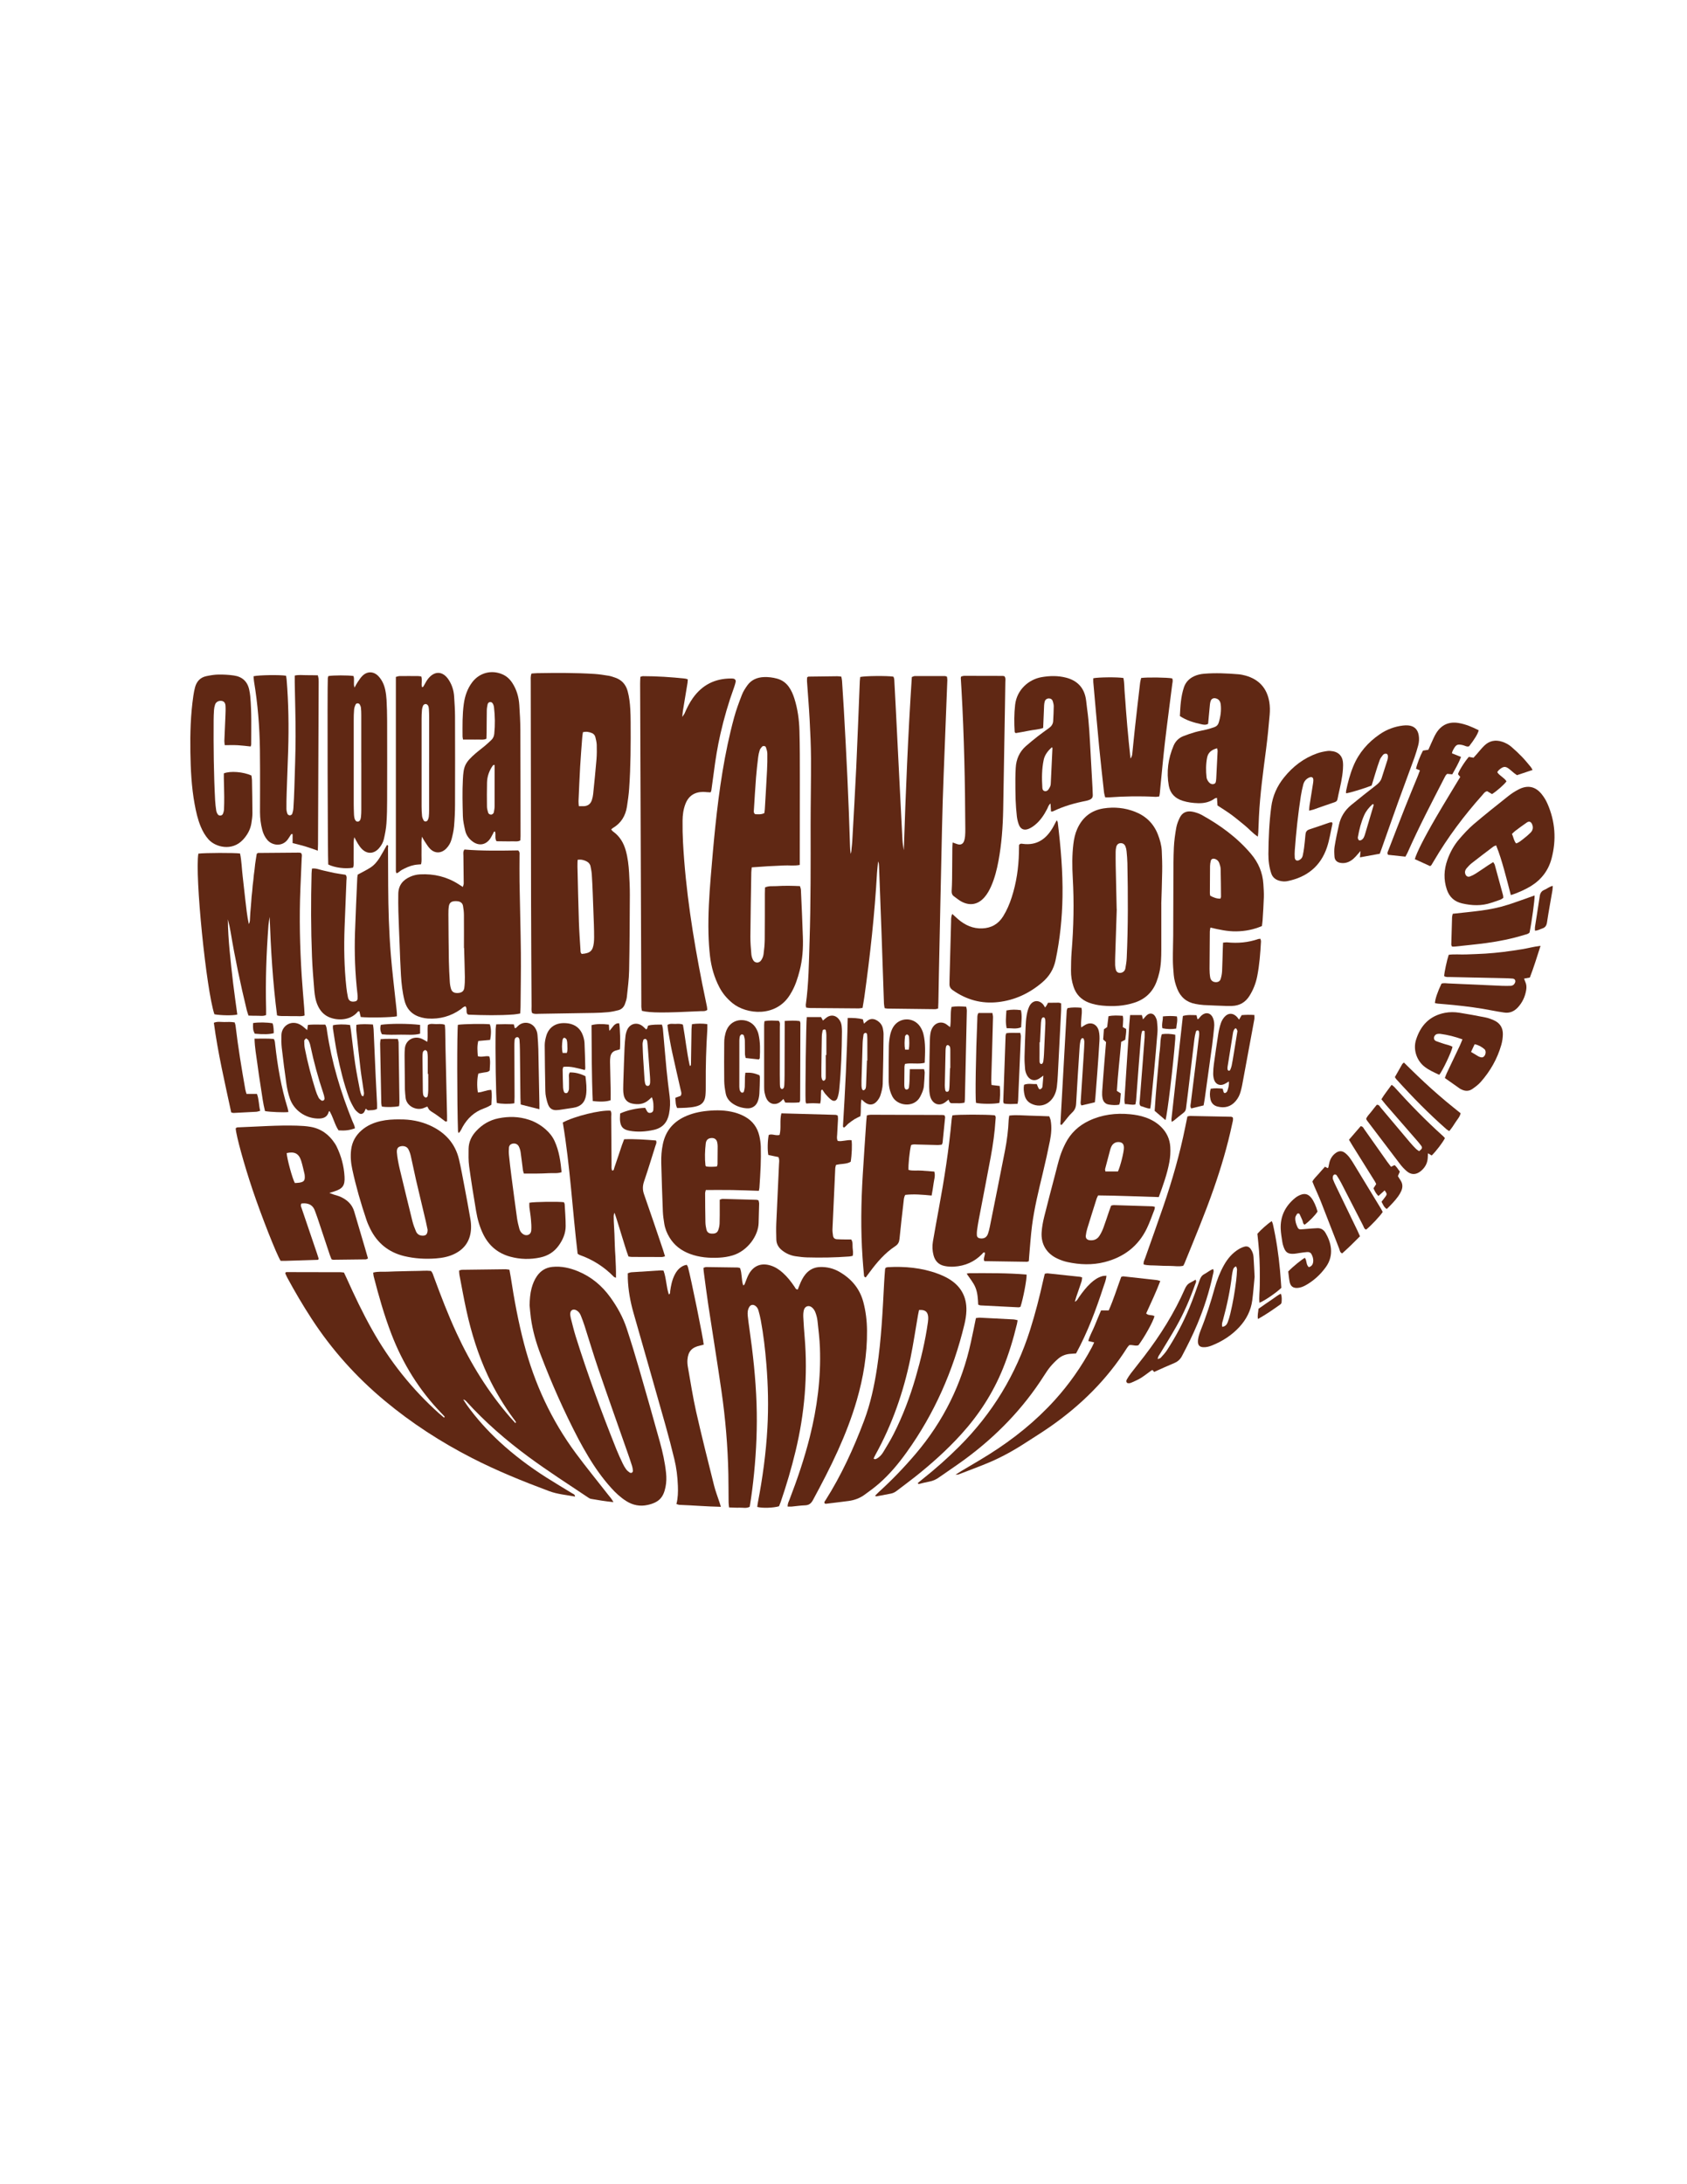 <?xml version="1.0" encoding="UTF-8"?>
<svg id="Layer_1" data-name="Layer 1" xmlns="http://www.w3.org/2000/svg" viewBox="0 0 612 792">
  <defs>
    <style>
      .cls-1 {
        fill: #602814;
        stroke-width: 0px;
      }
    </style>
  </defs>
  <path class="cls-1" d="m312.05,245.48c1.8-.41,9.73-.48,12.02-.13.44.65.36,1.48.41,2.25.16,2.77.3,5.54.44,8.31.5,9.91,1,19.82,1.5,29.74.32,6.27.62,12.54.96,18.8.07,1.29.26,2.58.5,3.86.67-20.94,1.53-41.86,2.91-62.82.41-.14.74-.34,1.07-.35,3.65-.02,7.3-.02,10.95,0,.2,0,.4.12.72.22.05.4.15.82.14,1.23-.44,11.38-.9,22.75-1.33,34.13-.24,6.34-.45,12.69-.59,19.04-.4,17.44-.75,34.88-1.12,52.31-.08,3.79-.13,7.59-.21,11.38-.01.72-.06,1.44-.09,2.24-.43.1-.77.24-1.11.24-5.77-.06-11.53-.13-17.3-.21-.28,0-.56-.09-1-.16-.08-.56-.22-1.11-.24-1.66-.3-8.31-.57-16.63-.86-24.94-.3-8.31-.62-16.63-.93-24.94-.02-.55-.07-1.1-.33-1.66-.13,1.37-.32,2.74-.4,4.11-.85,15.02-2.5,29.96-4.57,44.85-.19,1.36-.44,2.71-.68,4.15-.54.07-.95.18-1.37.18-5.91-.04-11.82-.08-17.73-.14-.43,0-.85-.1-1.37-.16-.04-.4-.16-.76-.11-1.09,1.06-7.61,1.11-15.27,1.36-22.93.45-14.01.4-28.02.38-42.03,0-8.1.18-16.2.14-24.3-.02-4.67-.25-9.34-.49-14-.25-4.66-.64-9.32-.96-13.98-.03-.49.03-.99.05-1.4.24-.15.36-.28.49-.28,3.5-.05,7-.1,10.5-.13.43,0,.85.08,1.4.13.1.54.24,1.01.27,1.5.23,3.5.46,6.99.66,10.49.94,16.47,1.75,32.94,2.24,49.43.03.95.09,1.89.23,2.85.29-.68.27-1.42.35-2.13.09-.8.18-1.6.23-2.4.49-8.96,1.03-17.92,1.45-26.89.49-10.42.86-20.85,1.29-31.28.02-.43.08-.86.14-1.4Z"/>
  <path class="cls-1" d="m222.56,544.68c-3.03-.31-5.61-.73-8.19-1.19-.41-.07-.8-.35-1.16-.59-7.22-4.83-14.53-9.52-21.53-14.68-8.13-6-15.73-12.58-22.52-20.08-.27-.3-.58-.58-1.11-.68.46.7.89,1.42,1.38,2.1,3.47,4.82,7.43,9.19,11.78,13.22,5.22,4.82,10.88,9.06,16.86,12.88,3.14,2,6.35,3.89,9.52,5.84.4.25.99.36,1.02,1.16-3.2-.6-6.38-.84-9.43-1.98-9.51-3.55-18.9-7.35-27.95-11.99-11.28-5.78-21.86-12.62-31.61-20.73-10.35-8.6-19.24-18.5-26.58-29.78-3.15-4.83-6.07-9.8-8.82-14.88-.3-.56-.53-1.15-.75-1.62.13-.23.16-.3.21-.34.05-.04.13-.07.2-.07,6.57,0,13.13.02,19.7.04.36,0,.72.08,1.2.13.33.7.69,1.41,1.01,2.14,2.81,6.26,5.76,12.45,9.12,18.44,6.44,11.51,14.53,21.69,24.36,30.48.59.53,1.21,1.04,1.82,1.55.42-.35.06-.53-.08-.7-.28-.34-.6-.64-.9-.95-8.03-8.3-13.98-17.92-18.12-28.68-2.62-6.83-4.61-13.84-6.43-20.91-.11-.41-.11-.85-.17-1.36,1.78-.49,3.53-.24,5.25-.33,1.75-.1,3.5-.11,5.25-.16,1.75-.04,3.5-.1,5.25-.11,1.74,0,3.49-.2,5.18,0,.67.65.81,1.46,1.09,2.2,2.53,6.85,5.13,13.66,8.2,20.29,5.14,11.13,11.52,21.47,19.59,30.73.57.65,1.17,1.29,1.75,1.93.46-.31.07-.51-.02-.7-.13-.26-.33-.48-.51-.71-3.65-4.95-6.82-10.18-9.43-15.76-3.54-7.58-6-15.51-7.79-23.66-.94-4.27-1.7-8.59-2.53-12.89-.09-.49-.08-.99-.12-1.59.42-.1.75-.25,1.09-.26,5.25-.08,10.51-.15,15.77-.2.42,0,.85.1,1.4.18.17.97.36,1.89.5,2.81,1.23,8.08,2.73,16.11,4.8,24.03,3.77,14.43,9.92,27.74,18.8,39.73,3.78,5.1,7.8,10.02,11.71,15.02.57.73,1.23,1.41,1.92,2.66Z"/>
  <path class="cls-1" d="m192.8,244.23c.76-.05,1.41-.13,2.06-.14,6.93-.12,13.86-.15,20.78.28,1.74.11,3.48.39,5.2.67.79.13,1.55.41,2.31.67,2.4.81,3.89,2.49,4.55,4.92.58,2.12.82,4.3.95,6.48.09,1.53.12,3.06.13,4.59.05,8.1.03,16.2-.54,24.28-.15,2.18-.47,4.35-.8,6.51-.52,3.35-2.14,6.01-5.12,7.76-.18.11-.33.28-.6.51.24.27.43.57.7.76,2.43,1.73,3.84,4.14,4.62,6.97.72,2.62,1.02,5.3,1.18,7.99.16,2.69.28,5.39.27,8.09-.04,9.12-.08,18.24-.26,27.35-.06,3.2-.49,6.39-.82,9.58-.09.86-.39,1.7-.68,2.52-.42,1.17-1.25,2-2.45,2.3-1.2.31-2.42.56-3.64.69-1.74.17-3.49.25-5.24.28-6.64.13-13.28.23-19.91.32-.78.01-1.6.17-2.43-.28-.37-.78-.21-1.67-.22-2.52-.07-12.47-.15-24.95-.18-37.42-.06-26.77-.09-53.55-.12-80.32,0-.86-.12-1.74.26-2.83Zm16.75,67.55c-.03.9-.08,1.62-.06,2.34.16,6.71.3,13.42.52,20.13.11,3.35.35,6.7.56,10.05.03.56-.06,1.19.49,1.6,3.07-.24,4.03-1.12,4.37-4.07.07-.65.1-1.31.1-1.97,0-1.53-.03-3.06-.08-4.6-.13-3.87-.27-7.73-.43-11.59-.09-2.19-.18-4.38-.33-6.56-.07-1.01-.26-2.02-.47-3.02-.18-.83-.73-1.42-1.49-1.79-.93-.45-1.89-.73-3.18-.53Zm1.92-46.29c-.09.65-.2,1.28-.25,1.91-.26,3.49-.55,6.97-.75,10.47-.24,4.22-.42,8.44-.6,12.67-.02.56.07,1.12.12,1.79.7,0,1.27.02,1.84,0,1.48-.08,2.45-.86,2.89-2.25.22-.69.39-1.41.46-2.13.43-4.2.86-8.41,1.21-12.62.14-1.74.14-3.5.09-5.24-.03-.93-.27-1.87-.49-2.78-.16-.66-.57-1.19-1.21-1.47-1.01-.44-2.06-.66-3.31-.34Z"/>
  <path class="cls-1" d="m285.74,546.26c-.03-1.08.4-1.79.68-2.52,2.86-7.43,5.41-14.96,7.35-22.68,2.66-10.6,4.08-21.36,3.68-32.3-.12-3.27-.52-6.54-.88-9.8-.12-1.08-.41-2.16-.8-3.17-.25-.65-.71-1.31-1.25-1.74-1.13-.91-2.55-.41-2.9,1.01-.21.83-.24,1.74-.2,2.6.12,2.4.29,4.81.49,7.21,1.17,13.94-.03,27.7-3.29,41.28-1.5,6.25-3.32,12.4-5.4,18.48-.19.55-.42,1.07-.61,1.55-2.06.61-6.11.74-7.9.24.08-.56.14-1.13.25-1.7,1.71-8.9,2.93-17.85,3.43-26.9.43-7.74.26-15.47-.37-23.18-.43-5.31-1.04-10.6-2.01-15.85-.22-1.22-.53-2.42-.86-3.61-.2-.71-.58-1.33-1.23-1.75-.77-.49-1.61-.32-2.08.45-.6.98-.69,2.07-.58,3.17.15,1.52.36,3.04.58,4.56,1.31,9.11,2.31,18.24,2.62,27.44.28,8.4-.07,16.78-.9,25.14-.4,4.07-.91,8.12-1.58,12.17-1.2.67-2.46.28-3.67.33-1.23.05-2.46-.05-3.82-.09-.07-.69-.17-1.25-.17-1.81-.04-3.43-.02-6.86-.09-10.29-.21-10.08-1.06-20.11-2.5-30.09-1.5-10.4-3.2-20.77-4.77-31.15-.61-4.04-1.11-8.09-1.66-12.14-.06-.43-.07-.86-.1-1.4.37-.11.7-.29,1.02-.28,3.79.03,7.59.09,11.38.16.28,0,.55.12.87.2.76,2.03.46,4.22,1.12,6.23.48,0,.53-.38.67-.7.47-1.14.84-2.35,1.45-3.41,1.77-3.1,4.64-4.11,8.05-2.97,1.63.54,3,1.48,4.26,2.61,1.64,1.47,2.98,3.2,4.21,5.02.27.4.4.97,1.17,1.02.22-.55.46-1.14.69-1.73.54-1.36,1.17-2.67,2.11-3.81,1.38-1.67,3.13-2.56,5.31-2.63,2.47-.07,4.79.48,6.93,1.7,4.37,2.5,7.43,6.06,8.75,10.99.91,3.4,1.31,6.88,1.34,10.39.08,8.61-1.33,17-3.72,25.25-1.81,6.25-4.17,12.3-6.84,18.22-2.76,6.12-5.88,12.07-9.07,17.98-.67,1.24-1.48,1.84-2.89,1.88-1.6.05-3.19.3-4.79.45-.42.04-.86,0-1.47,0Z"/>
  <path class="cls-1" d="m272.71,314.54c-.07.79-.15,1.29-.16,1.79-.12,7.73-.27,15.47-.33,23.2-.02,2.16.17,4.33.35,6.49.06.7.28,1.44.62,2.07.62,1.17,2.13,1.27,2.91.16.46-.65.79-1.45.89-2.21.24-1.79.42-3.6.44-5.4.06-5.49.03-10.99.04-16.48,0-.79.03-1.57.05-2.36,1.41-.66,2.81-.4,4.15-.49,1.45-.1,2.91-.12,4.37-.12,1.37,0,2.73.07,4.17.12.14.53.32.93.34,1.34.26,5.71.53,11.41.71,17.12.14,4.13-.13,8.24-1.19,12.28-.69,2.61-1.49,5.18-2.85,7.58-.22.39-.44.77-.68,1.15-5.1,8.16-15.73,7.11-20.84,2.94-2-1.64-3.58-3.53-4.72-5.72-1.87-3.57-2.94-7.35-3.4-11.25-.32-2.73-.49-5.48-.56-8.22-.17-6.87.26-13.73.82-20.58.51-6.13,1.03-12.25,1.67-18.37,1.39-13.25,3.28-26.43,6.8-39.39.76-2.8,1.79-5.55,2.85-8.28.47-1.21,1.22-2.37,2-3.45,1.37-1.89,3.4-2.83,5.91-2.95,1.63-.07,3.23.13,4.79.55,1.86.5,3.27,1.54,4.31,3,.93,1.29,1.52,2.71,1.99,4.17,1.23,3.85,1.75,7.8,1.86,11.78.16,5.71.15,11.42.15,17.13.01,9.9-.02,19.81-.03,29.71,0,.57,0,1.14,0,1.78-2.06.42-4,.07-5.91.2-1.86.12-3.72.16-5.58.27-1.92.11-3.84.26-5.95.41Zm4.57-19.68c.06-.49.15-.98.18-1.47.28-4.69.56-9.37.8-14.06.1-2.02.15-4.04.11-6.06-.01-.77-.26-1.56-.52-2.31-.17-.5-1.04-.61-1.42-.19-.35.38-.69.82-.84,1.28-.27.83-.45,1.69-.55,2.54-.29,2.44-.58,4.88-.77,7.33-.3,3.89-.53,7.78-.77,11.67-.03.56-.19,1.16.45,1.64,1.07.03,2.2.18,3.32-.39Z"/>
  <path class="cls-1" d="m256.59,366.19c-.79.61-1.63.42-2.4.46-13.47.66-18.2.64-21.31-.11-.06-.35-.16-.76-.2-1.17-.04-.36-.02-.73-.02-1.09-.15-38.82-.3-77.64-.44-116.46,0-.79.05-1.57.09-2.4.4-.11.67-.24.94-.24,5.11,0,10.21.33,15.29.88.28.03.55.15.96.26-.03.44-.01.86-.08,1.27-.55,3.38-1.13,6.76-1.68,10.15-.09.57-.12,1.15-.23,2.22.46-.71.72-.99.86-1.32.84-1.95,1.78-3.83,3.02-5.57,3.4-4.75,8.02-7.06,13.84-7.04.29,0,.58,0,.87.06.53.09.91.59.79,1.12-.16.71-.36,1.41-.61,2.1-2,5.49-3.62,11.09-4.92,16.78-1.06,4.63-1.81,9.3-2.41,14.01-.28,2.17-.59,4.34-.89,6.5-.03.2-.14.39-.26.71-.42-.02-.84-.03-1.25-.06-.51-.03-1.02-.11-1.53-.1-3.1.05-5.25,1.46-6.38,4.41-.74,1.94-1,3.97-1.02,6.01-.03,2.62.02,5.25.16,7.88.93,17.31,3.63,34.38,6.99,51.36.54,2.72,1.13,5.43,1.68,8.15.08.41.1.84.14,1.24Z"/>
  <path class="cls-1" d="m192.12,473.21c.06-2.06.19-4.09.72-6.08.42-1.56,1.01-3.04,1.93-4.38,1.36-1.98,3.22-3.13,5.62-3.37,3.28-.33,6.39.38,9.39,1.63,4.76,1.99,8.58,5.18,11.6,9.35,2.54,3.51,4.63,7.27,5.98,11.38,1.62,4.92,3.13,9.87,4.57,14.84,2.54,8.75,5.02,17.52,7.46,26.3,1.01,3.65,1.83,7.36,2.23,11.14.19,1.76.16,3.5-.2,5.23-.76,3.67-2.28,5.52-6.48,6.45-2.75.61-5.36.11-7.76-1.41-2.05-1.3-3.81-2.93-5.43-4.73-3.19-3.53-5.92-7.4-8.36-11.48-1.2-2-2.36-4.03-3.45-6.09-5.25-10.02-9.84-20.35-13.86-30.92-1.61-4.23-2.86-8.58-3.48-13.08-.22-1.59-.33-3.19-.49-4.78Zm14.75,3.52c.04.28.09.79.21,1.28.57,2.19,1.09,4.39,1.76,6.55,4.34,13.86,9.37,27.47,14.76,40.95.7,1.76,1.51,3.48,2.32,5.19.34.72.75,1.43,1.22,2.07.34.46.8.85,1.27,1.16.59.39,1.24,0,1.18-.7-.04-.58-.13-1.16-.31-1.71-.55-1.74-1.14-3.46-1.75-5.18-3.47-9.91-7-19.81-10.4-29.74-1.8-5.24-3.37-10.56-5.06-15.84-.4-1.25-.87-2.48-1.35-3.7-.3-.75-.75-1.42-1.47-1.85-.52-.31-1.08-.49-1.66-.2-.59.3-.73.87-.74,1.71Z"/>
  <path class="cls-1" d="m188.7,367.51c-.9.14-1.6.29-2.31.34-5.43.41-10.86.28-16.29.08-.14,0-.27-.08-.49-.15-.69-.77-.02-1.97-.72-2.87-.77.07-1.23.69-1.8,1.09-3.58,2.53-7.56,3.6-11.91,3.32-.72-.05-1.44-.18-2.14-.35-3.31-.82-5.45-2.82-6.31-6.22-.75-2.99-1.08-6.03-1.27-9.09-.23-3.71-.34-7.44-.49-11.16-.16-4.01-.33-8.02-.45-12.03-.06-2.11-.06-4.23-.03-6.35.04-3.05,1.63-5.04,4.34-6.22,1.14-.5,2.33-.79,3.58-.85,4.99-.26,9.64.83,13.88,3.53.48.31.96.62,1.61,1.04.14-.52.32-.9.32-1.27-.02-3.36-.08-6.72-.11-10.07,0-.71-.2-1.46.37-2.24,6.49.54,13.06.41,19.49.32.67.59.5,1.21.5,1.77,0,3.21-.06,6.42,0,9.64.14,8.61.4,17.22.49,25.84.06,6.49-.07,12.99-.12,19.49,0,.72-.08,1.44-.14,2.43Zm-20.34-23.75s-.03,0-.05,0c0-4.01.02-8.02-.01-12.03-.01-1.09-.14-2.18-.33-3.25-.17-.96-.85-1.5-1.8-1.66-.42-.07-.87-.08-1.3-.05-1.21.1-1.86.65-2.04,1.87-.14.93-.17,1.89-.16,2.83.04,5.69.07,11.38.17,17.07.04,2.48.18,4.96.33,7.43.05.87.19,1.75.44,2.57.36,1.18,1.17,1.6,2.55,1.52,1.34-.08,2.11-.63,2.28-1.88.17-1.3.22-2.62.2-3.92-.06-3.5-.18-7-.27-10.5Z"/>
  <path class="cls-1" d="m421.29,327.7c0,6.63.02,11.66,0,16.7-.01,2.77-.08,5.55-.72,8.27-.26,1.13-.6,2.26-1.02,3.34-1.45,3.78-4.13,6.29-7.97,7.55-3.81,1.25-7.72,1.46-11.68,1.08-1.67-.16-3.31-.48-4.9-1.08-2.77-1.06-4.62-2.97-5.55-5.78-.63-1.89-.94-3.83-.92-5.81.02-2.26.04-4.53.22-6.78.73-8.96.93-17.91.42-26.89-.23-4.08-.27-8.16.22-12.24.23-1.89.62-3.74,1.4-5.49,1.87-4.18,5.05-6.74,9.58-7.44,3.89-.6,7.72-.22,11.4,1.22,3.93,1.55,6.74,4.26,8.28,8.23.74,1.91,1.31,3.88,1.41,5.94.12,2.47.19,4.96.15,7.43-.07,4.45-.24,8.89-.33,11.74Zm-16.16,1.95c-.18,5.39-.37,11.22-.56,17.06-.03,1.09-.06,2.19-.03,3.28.02.58.12,1.17.28,1.72.26.85,1.03,1.22,1.91,1.02.89-.21,1.39-.82,1.54-1.66.22-1.22.42-2.45.47-3.68.53-11.45.47-22.91.25-34.36-.03-1.46-.16-2.91-.3-4.37-.05-.57-.18-1.16-.39-1.7-.33-.88-1.02-1.29-1.86-1.22-.73.06-1.29.51-1.5,1.38-.14.56-.2,1.15-.21,1.73-.02,1.68,0,3.36.02,5.03.1,5.11.23,10.21.35,15.77Z"/>
  <path class="cls-1" d="m71.98,309.53c2.29-.31,13.19-.34,15.1-.05.59,2.73.62,5.58.97,8.38.36,2.82.59,5.66.95,8.48.35,2.79.58,5.6,1.27,8.73.5-.92.37-1.55.43-2.15.06-.65.06-1.31.11-1.97.05-.65.12-1.31.17-1.96s.11-1.31.16-1.96c.05-.65.08-1.31.14-1.96.06-.65.16-1.3.22-1.96.06-.65.1-1.31.16-1.96.07-.65.17-1.3.24-1.95.07-.65.12-1.31.19-1.96.08-.65.18-1.3.26-1.95.08-.65.13-1.31.21-1.96.08-.65.19-1.3.29-1.95.1-.64.21-1.27.29-1.76.2-.18.24-.23.31-.27.06-.03.14-.06.21-.06,4.89-.04,9.77-.08,14.66-.12.29,0,.57.06.83.09.57.59.32,1.27.3,1.9-.15,3.72-.33,7.43-.48,11.15-.42,10.51-.19,21.01.48,31.5.25,3.93.61,7.85.91,11.78.07.86.1,1.72.15,2.63-1.18.43-2.28.21-3.35.23-1.09.02-2.19.01-3.28-.03-1.07-.04-2.17.13-3.37-.23-1.53-11.87-2.26-23.77-2.69-35.72-.15,1-.35,1.99-.43,2.99-.75,10.12-1.13,20.25-.85,30.4.02.72,0,1.45,0,2.19-1.12.52-2.23.24-3.29.27-1.01.03-2.02-.04-3.1-.06-.23-.73-.47-1.33-.62-1.95-2.27-9.36-4.27-18.77-5.85-28.27-.26-1.58-.59-3.14-1.02-4.7.04,3.8.28,7.58.64,11.35.38,3.92.79,7.84,1.26,11.75.46,3.82,1.02,7.64,1.53,11.44-1.55.41-6.16.33-8.31-.1-2.97-8.87-7.13-50.33-5.82-58.26Z"/>
  <path class="cls-1" d="m321.32,459.68c.22-.06.49-.19.77-.2,6.18-.34,12.25.2,18.09,2.36,1.36.5,2.71,1.1,3.96,1.84,4.39,2.6,6.6,6.5,6.44,11.61-.05,1.66-.33,3.35-.72,4.97-4.05,16.77-10.87,32.3-20.96,46.35-2.94,4.1-6.16,7.97-9.97,11.3-1.7,1.48-3.52,2.83-5.36,4.14-1.68,1.21-3.61,1.92-5.66,2.2-2.75.37-5.5.69-8.25,1.02-.14.02-.28-.05-.43-.08-.4-.47,0-.81.21-1.14,5.77-9.09,10.22-18.82,14.01-28.87,2.35-6.24,3.73-12.7,4.73-19.29,1.55-10.26,2.03-20.6,2.57-30.94.08-1.6.22-3.2.34-4.8.01-.13.12-.26.22-.46Zm-4.41,69.2c.44.36.78.21,1.1.04,1.07-.55,1.85-1.44,2.45-2.44,1.27-2.12,2.58-4.23,3.7-6.44,3.35-6.58,5.94-13.46,8-20.54,1.91-6.58,3.51-13.24,4.46-20.03.1-.72.16-1.46.08-2.17-.22-1.77-1.21-2.44-3.3-2.28-.12.6-.27,1.23-.38,1.87-.9,5.17-1.66,10.36-2.71,15.5-2.53,12.35-6.65,24.15-12.77,35.2-.24.42-.42.88-.62,1.29Z"/>
  <path class="cls-1" d="m457.78,335.79c-3.08,1.32-6.13,1.88-9.3,1.93-3.16.05-6.21-.64-9.37-1.37-.09.57-.22.98-.22,1.39-.05,4.52-.09,9.05-.1,13.57,0,1.02.06,2.05.23,3.05.19,1.12.9,1.7,1.92,1.77.9.06,1.62-.3,1.89-1.16.27-.9.46-1.85.51-2.78.13-2.7.17-5.4.26-8.1.02-.72.06-1.44.09-2.28.6-.04,1.1-.15,1.57-.1,3.83.38,7.58.05,11.23-1.22.2-.07.43-.04.77-.07.07.34.21.67.19.99-.23,4.23-.55,8.45-1.37,12.61-.5,2.53-1.43,4.89-2.8,7.08-1.47,2.35-3.58,3.57-6.34,3.66-.66.02-1.31.03-1.97.01-2.77-.1-5.54-.19-8.31-.34-1.01-.06-2.03-.22-3.03-.41-3.2-.61-5.37-2.47-6.57-5.49-.65-1.64-1.11-3.33-1.26-5.08-.16-1.82-.3-3.64-.31-5.46-.02-2.92.1-5.84.12-8.75.04-7,.04-14.01.07-21.01.02-3.65,0-7.3.17-10.94.11-2.4.45-4.79.87-7.16.23-1.27.72-2.53,1.3-3.69.88-1.77,2.42-2.46,4.37-2.15.57.09,1.14.23,1.69.42.62.21,1.25.44,1.82.76,6.75,3.74,12.92,8.22,17.94,14.16,2.68,3.17,4.23,6.79,4.48,10.94.1,1.6.22,3.21.17,4.81-.08,2.77-.28,5.54-.45,8.31-.04.65-.15,1.29-.25,2.12Zm-15.04-9.94c.08-.25.21-.46.21-.66-.03-3.36-.05-6.71-.13-10.07-.02-.71-.24-1.44-.48-2.12-.28-.79-.85-1.35-1.69-1.58-.64-.18-1.24.06-1.4.68-.16.63-.27,1.29-.28,1.94-.04,3.28-.05,6.57-.06,9.85,0,.28.08.57.13.91,1.17.62,2.35,1.1,3.71,1.05Z"/>
  <path class="cls-1" d="m420.38,434.07c-7.5-.2-14.77-.55-22.02-.6-.23.49-.42.81-.53,1.15-1.14,3.62-2.29,7.23-3.4,10.86-.25.83-.44,1.7-.53,2.56-.1.95.41,1.53,1.35,1.66,1.51.2,2.77-.3,3.59-1.58.59-.91,1.07-1.91,1.45-2.93.74-1.98,1.37-4,2.06-6,.23-.68.49-1.36.74-2.03.38-.08.66-.19.94-.18,4.67.13,9.33.28,14,.43.28,0,.55.12.94.21-.07.42-.08.78-.21,1.09-.88,2.24-1.66,4.53-2.7,6.69-3.14,6.54-8.46,10.5-15.39,12.25-4.44,1.12-8.98.95-13.46-.03-1.2-.26-2.39-.69-3.51-1.2-3.99-1.81-6.11-5.24-5.82-9.62.12-1.88.48-3.77.93-5.6,1.24-5.03,2.58-10.03,3.89-15.04.61-2.33,1.16-4.67,1.89-6.96.51-1.59,1.18-3.14,1.94-4.63,1.88-3.71,4.77-6.4,8.52-8.18,4.75-2.25,9.76-2.86,14.94-2.36,1.89.18,3.76.52,5.56,1.15,2.09.73,3.98,1.8,5.58,3.35,2.08,2.01,3.25,4.46,3.42,7.36.11,1.83,0,3.64-.33,5.45-.79,4.32-2.28,8.43-3.85,12.74Zm-14.81-9.3c.87-1.89,2.13-6.87,2.15-8.5,0-.29-.01-.59-.08-.87-.14-.62-.52-1.02-1.14-1.19-1.37-.35-2.68.22-3.29,1.47-.19.39-.35.81-.46,1.23-.63,2.32-1.24,4.64-1.84,6.96-.06.24.05.53.1.9h4.55Z"/>
  <path class="cls-1" d="m373.23,457.32c-.4.13-.54.22-.68.21-5.1-.07-10.2-.15-15.3-.23-.06,0-.12-.08-.24-.16-.31-.98.41-1.92.28-2.93-.56-.25-.77.25-1.03.52-2.79,2.85-6.2,4.31-10.13,4.56-1.15.07-2.34,0-3.47-.24-2.12-.43-3.45-1.79-4-3.89-.43-1.65-.51-3.32-.22-4.99.69-3.95,1.38-7.9,2.12-11.84,2-10.76,3.69-21.56,4.68-32.47.04-.49.18-.98.26-1.42,1.67-.35,12.34-.35,15.35-.03.54.46.33,1.07.3,1.63-.28,4.52-.91,9-1.73,13.44-1.41,7.6-2.9,15.18-4.35,22.77-.25,1.29-.45,2.59-.63,3.89-.08.57-.09,1.16-.06,1.74.04.66.46,1.05,1.11,1.15,1.44.22,2.45-.32,2.92-1.67.29-.82.5-1.68.67-2.53,1.85-9.22,3.71-18.44,5.51-27.67.71-3.65,1.18-7.34,1.33-11.07.02-.5.13-.99.21-1.57,2.47-.32,4.86-.04,7.24.01,2.4.05,4.8.16,7.28.25.19.54.41.99.5,1.47.45,2.48.22,4.96-.26,7.39-.78,3.93-1.66,7.85-2.59,11.74-1.51,6.31-3.08,12.62-3.91,19.06-.46,3.61-.69,7.26-1.02,10.89-.06.64-.09,1.29-.14,1.98Z"/>
  <path class="cls-1" d="m145.01,405.9c3.68-.05,7.55.6,11.18,2.29,5.33,2.48,8.97,6.45,10.33,12.25.75,3.19,1.32,6.43,1.94,9.65.75,3.94,1.49,7.88,2.17,11.84.2,1.14.3,2.33.25,3.48-.17,4.23-2.14,7.34-5.95,9.23-2.13,1.06-4.43,1.49-6.76,1.67-3.87.29-7.73.07-11.52-.84-5.67-1.37-9.78-4.71-12.36-9.93-.51-1.04-.99-2.12-1.36-3.22-2.03-6.02-3.8-12.11-5.13-18.32-.51-2.36-.72-4.75-.41-7.18.36-2.82,1.65-5.1,3.76-6.95,2.03-1.78,4.42-2.79,7.03-3.38,2.15-.48,4.33-.62,6.83-.6Zm10.12,40.05c-.15-.7-.37-1.84-.63-2.97-1.18-5.03-2.4-10.05-3.57-15.09-.67-2.91-1.24-5.84-1.91-8.75-.19-.84-.48-1.69-.89-2.45-.54-1.01-1.87-1.36-3.08-.95-.78.26-1.16.93-1.07,2.15.07,1.01.23,2.03.41,3.03.19,1.07.42,2.14.68,3.2,1.5,6.23,3,12.46,4.54,18.67.31,1.26.78,2.5,1.29,3.7.47,1.1,1.41,1.63,2.63,1.57,1.04-.05,1.58-.61,1.59-2.12Z"/>
  <path class="cls-1" d="m275.32,431.8c-3.36-.11-6.56-.24-9.76-.29-3.13-.05-6.26-.01-9.51-.01-.09.41-.25.82-.25,1.22.01,3.5.04,7,.11,10.5.02.87.16,1.75.36,2.59.25,1.02.86,1.45,1.88,1.51,1.01.06,1.97-.15,2.37-1.17.31-.8.5-1.69.53-2.54.08-1.97.04-3.94.05-5.91,0-.87,0-1.74,0-2.68.42-.12.76-.31,1.09-.3,4.08.1,8.17.22,12.25.34.21,0,.41.1.73.19.08.38.24.8.23,1.2-.04,2.33-.15,4.66-.19,7-.09,4.53-3.91,10.09-9.4,11.76-1.62.49-3.27.74-4.95.83-3.6.19-7.14-.1-10.56-1.37-3.11-1.16-5.63-3.03-7.38-5.89-.97-1.57-1.65-3.26-1.94-5.08-.23-1.44-.45-2.89-.51-4.34-.23-5.9-.43-11.81-.58-17.72-.06-2.26.11-4.51.57-6.74.95-4.62,3.56-7.9,7.8-9.92,2.67-1.27,5.5-1.9,8.43-2.18,3.29-.32,6.57-.27,9.77.58,1.32.36,2.64.88,3.83,1.55,2.75,1.53,4.49,3.92,5.19,6.99.29,1.27.48,2.59.52,3.89.07,2.33.03,4.67-.05,7-.09,2.62-.29,5.24-.45,7.86-.02.28-.1.56-.21,1.13Zm-15.26-8.83c.12-.38.24-.58.24-.78.03-2.19.05-4.37.05-6.56,0-.51-.07-1.02-.19-1.52-.24-.96-.94-1.47-1.91-1.46-1.25.01-2.06.62-2.22,1.95-.31,2.68-.4,5.37-.1,8.06,0,.06.09.1.3.32,1.12.16,2.41.13,3.83,0Z"/>
  <path class="cls-1" d="m119.49,432.57c.69.26,1.15.44,1.62.6.83.28,1.7.46,2.48.83,2.34,1.08,4.14,2.69,4.9,5.27,1.3,4.41,2.6,8.81,3.9,13.21.37,1.25.72,2.5,1.11,3.85-.35.14-.6.33-.86.33-3.94.06-7.87.11-11.81.14-.14,0-.27-.08-.55-.17-.2-.51-.47-1.1-.67-1.7-1.46-4.36-2.89-8.72-4.35-13.07-.32-.97-.7-1.92-1.04-2.88-.64-1.81-1.98-2.62-3.84-2.65-.35,0-.71.03-1,.05-.49.69-.12,1.22.05,1.74,1.85,5.46,3.71,10.9,5.56,16.36.23.68.44,1.37.62,1.93-.1.21-.11.29-.16.33-.05.05-.13.09-.2.09-3.86.12-7.72.25-11.58.36-.65.02-1.3,0-1.86,0-1.39-2.07-7-16.31-10.16-25.71-3.07-9.11-5.98-19.66-6.14-22.29.27-.45.74-.41,1.16-.42,7-.26,13.98-.8,20.99-.6,1.67.05,3.36.14,5,.43,3.8.66,6.68,2.77,8.78,5.97.24.36.47.74.66,1.13,1.69,3.45,2.67,7.1,2.89,10.92.19,3.29-.67,4.44-3.83,5.43-.48.15-.97.29-1.71.51Zm-15.49-14.46c.1,2.02,2.04,9.18,2.96,10.86.53-.04,1.1-.04,1.66-.13,1.68-.29,2.06-.81,1.93-2.51-.02-.22-.03-.44-.08-.65-.4-1.62-.73-3.26-1.24-4.84-.84-2.59-2.4-3.36-5.23-2.73Z"/>
  <path class="cls-1" d="m456.3,303.35c-1.91-1.23-3.19-2.82-4.75-4.07-1.6-1.27-3.14-2.61-4.79-3.82-1.64-1.2-3.38-2.27-5.08-3.39-.07-.91-.13-1.78-.2-2.78-.33.1-.62.12-.82.26-1.79,1.31-3.82,1.75-5.99,1.69-1.9-.05-3.78-.29-5.6-.86-2.73-.85-4.54-2.62-5.06-5.48-.91-5.02-.24-9.87,1.75-14.54.68-1.6,1.89-2.79,3.52-3.43,1.42-.56,2.87-1.05,4.34-1.47,1.33-.38,2.71-.59,4.05-.92.99-.25,1.96-.55,2.92-.9.7-.26,1.25-.74,1.49-1.5.69-2.18,1.02-4.41.77-6.69-.14-1.26-.79-1.98-1.79-2.22-.91-.21-1.61.14-1.89,1.02-.13.41-.21.85-.25,1.28-.16,1.52-.29,3.05-.43,4.57-.07.79-.14,1.58-.22,2.37-.86.48-1.66.32-2.42.15-2.7-.6-5.36-1.33-7.82-2.98.17-3.52.34-7,1.45-10.36.63-1.9,1.91-3.24,3.73-4.08,1.14-.53,2.34-.79,3.59-.9,4.16-.34,8.31-.15,12.45.19.87.07,1.74.25,2.58.48,4.93,1.37,7.84,4.61,8.65,9.64.24,1.5.25,3.06.12,4.58-.35,4.14-.76,8.28-1.29,12.4-1.06,8.17-2.2,16.34-2.6,24.58-.09,1.89-.15,3.79-.24,5.68-.02.41-.08.82-.15,1.47Zm-14.79-32.02c-1.9.53-3.24,1.45-3.61,3.42-.45,2.38-.46,4.78-.19,7.17.07.6.44,1.24.84,1.71.48.57,1.2.91,1.96.59.62-.26.59-.94.67-1.51.02-.14.03-.29.04-.43.17-3.34.34-6.68.5-10.02.01-.26-.11-.53-.19-.91Z"/>
  <path class="cls-1" d="m345.45,331.39c.82.75,1.41,1.31,2.03,1.84,2.58,2.24,5.47,3.55,8.88,3.41,3.22-.14,5.78-1.52,7.57-4.4,1.33-2.15,2.32-4.47,3.1-6.89,1.69-5.24,2.49-10.64,2.61-16.16.02-.99.04-1.99.05-2.8.47-.63.93-.47,1.34-.41,5.2.71,8.72-1.85,11.19-6.41.35-.65.69-1.31,1.14-2.16.19.39.33.56.36.74,1.09,8.98,1.88,17.98,1.73,27.05-.13,7.75-.92,15.42-2.52,23-.71,3.34-2.35,5.9-4.84,8.03-4.69,4-10,6.45-15.98,7.13-5.98.69-11.5-.8-16.51-4.35-.82-.58-1.21-1.29-1.15-2.32.03-.54.01-1.08.02-1.62.18-6.96.36-13.91.56-20.87.02-.83-.07-1.69.42-2.79Z"/>
  <path class="cls-1" d="m249.14,458.63c.16.28.35.51.42.78,1.02,3.6,5.65,26.31,5.73,28.16-.44.12-.91.26-1.39.36-2.91.63-4.28,2.13-4.51,5.1-.07.86,0,1.76.15,2.61.97,5.45,1.8,10.94,3.02,16.34,2.03,8.96,4.28,17.86,6.51,26.77.51,2.04,1.3,4.02,1.95,6.03.15.47.3.94.5,1.6-5.12-.1-10.05-.53-14.98-.71-.34-.01-.67-.17-1.15-.3.57-2.21.61-4.39.53-6.56-.12-3.29-.51-6.55-1.29-9.74-1-4.11-2.06-8.2-3.21-12.27-3.84-13.61-7.74-27.21-11.62-40.81-1.16-4.08-1.91-8.24-2.05-12.49-.02-.57,0-1.15,0-1.81.5-.14.9-.33,1.3-.36,3.49-.24,6.99-.46,10.48-.67.35-.02.71.03,1.17.05,1.04,2.8.98,5.83,1.94,8.67.61-.33.43-.81.48-1.19.28-2.03.68-4.03,1.61-5.88.77-1.54,1.83-2.81,3.49-3.46.26-.1.55-.13.89-.21Z"/>
  <path class="cls-1" d="m113.18,314.95c1.51-.2,2.78.43,4.1.7,1.34.27,2.67.64,4.02.9,1.35.26,2.71.44,4.05.65.6.64.36,1.4.33,2.09-.21,5.61-.47,11.23-.67,16.84-.27,7.3-.15,14.59.64,21.86.13,1.23.33,2.46.58,3.67.3,1.4,1.34,1.8,2.89,1.38.26-.07.56-.51.59-.81.07-.64.03-1.31-.05-1.96-.85-7.33-1.12-14.69-.88-22.07.22-6.64.54-13.27.83-19.9.02-.43.12-.85.17-1.16,1.63-.89,3.19-1.63,4.63-2.57,1.41-.91,2.49-2.23,3.38-3.66.91-1.48,1.73-3.02,2.59-4.53.67.17.37.71.38,1.05.04,4.6.04,9.19.06,13.79.04,8.32.29,16.64.96,24.93.49,6.03,1.23,12.04,1.87,18.06.15,1.44.37,2.87.34,4.3-1.65.41-10.07.58-13.12.27-.16-.65-.32-1.33-.49-2.02-.45-.24-.64.16-.85.4-2.74,2.98-7.41,2.99-10.46,1.53-1.77-.85-2.97-2.27-3.78-4.05-.8-1.75-1.11-3.63-1.27-5.52-.33-4.07-.68-8.15-.84-12.23-.4-10.06-.41-20.13-.15-30.2.01-.57.1-1.14.15-1.74Z"/>
  <path class="cls-1" d="m204.17,407.03c4.17-2.28,13.61-4.58,17.3-4.29.47.72.25,1.54.26,2.32.05,5.76.07,11.53.12,17.29,0,.7-.11,1.45.24,2.11.69-.03.62-.61.74-.94.96-2.76,1.86-5.53,2.79-8.29.23-.68.5-1.35.8-2.13,3.92-.16,7.75.15,11.55.44.38.77-.02,1.37-.2,1.95-1.35,4.32-2.68,8.64-4.13,12.92-.54,1.6-.57,3.04,0,4.65,2.35,6.67,4.6,13.38,6.87,20.08.25.74.47,1.5.74,2.41-.47.11-.8.25-1.13.25-3.65,0-7.3,0-10.94-.03-.36,0-.71-.09-1.19-.16-.97-2.58-1.69-5.26-2.54-7.88-.82-2.55-1.52-5.14-2.52-7.98-.43.93-.27,1.56-.28,2.16-.01.66.04,1.31.07,1.97.03.66.07,1.31.1,1.97.03.58.07,1.17.09,1.75.03.66.03,1.31.06,1.97.02.66.05,1.31.07,1.97.02.66.04,1.31.08,1.97.03.66.09,1.31.13,1.97s.05,1.31.08,1.97c.03.58.06,1.17.08,1.75.02.66.04,1.31.05,1.97,0,.65,0,1.3,0,2.16-.35-.16-.63-.21-.79-.38-3.53-3.62-7.68-6.24-12.44-7.91-.2-.07-.36-.23-.68-.43-1.89-15.76-2.72-31.72-5.38-47.55Z"/>
  <path class="cls-1" d="m128.52,303.59c-.34,1.63-.19,2.78-.22,3.91-.02,1.24.02,2.48-.02,3.72-.03,1.14.2,2.32-.21,3.4-2.72.53-6.66.01-8.99-1.15-.2-1.38-.36-64.88-.16-67.55.02-.28.14-.54.21-.78,1.81-.31,7.03-.32,9.09-.02.49,1.22-.13,2.64.39,4.2.44-.79.72-1.36,1.07-1.88.58-.83,1.12-1.73,1.84-2.42,1.79-1.72,4.12-1.6,5.81.22,1.27,1.37,2.02,3.04,2.41,4.84.26,1.2.42,2.45.49,3.68.13,2.55.21,5.1.21,7.65.02,9.55.03,19.1,0,28.65,0,2.84-.05,5.69-.25,8.52-.13,1.88-.5,3.75-.91,5.59-.28,1.28-.94,2.45-1.83,3.45-1.87,2.09-4.34,2.15-6.28.11-.5-.52-.91-1.14-1.3-1.75-.39-.61-.71-1.27-1.34-2.4Zm2.54-27.02h0c0-5.76,0-11.52,0-17.28,0-.87-.02-1.75-.12-2.62-.04-.42-.22-.85-.43-1.22-.3-.53-1.22-.56-1.48-.03-.28.57-.51,1.21-.57,1.84-.12,1.3-.14,2.62-.14,3.93,0,10.14,0,20.27,0,30.41,0,1.09.04,2.19.08,3.28.01.44.03.88.1,1.31.18,1.19.65,1.78,1.33,1.72.61-.05,1-.58,1.12-1.66.09-.87.12-1.75.12-2.62,0-5.69,0-11.38,0-17.06Z"/>
  <path class="cls-1" d="m153.08,303.4c-.27,1.47-.14,2.54-.16,3.6-.02,1.02.02,2.04-.01,3.06-.03,1.08.13,2.17-.16,3.34-.84.08-1.63.1-2.4.25-.78.15-1.56.39-2.3.68-.74.29-1.45.68-2.17,1.04-.69.35-1.19,1.02-2.01,1.3-.12-.32-.26-.51-.26-.7,0-23.48,0-46.95,0-70.52.49-.12.89-.29,1.3-.3,2.26-.03,4.52-.02,6.78,0,.35,0,.7.08,1.13.13.43,1.3-.05,2.62.23,3.83.5.1.58-.24.71-.47.45-.75.83-1.55,1.34-2.25,2.41-3.28,5.59-3.19,7.75.23,1.16,1.82,1.77,3.84,1.9,5.98.15,2.4.32,4.81.32,7.21.03,10.65.04,21.29,0,31.94,0,2.62-.13,5.25-.35,7.87-.14,1.58-.5,3.16-.91,4.71-.34,1.27-1,2.43-1.95,3.38-1.77,1.77-4.06,1.85-5.82.09-.76-.76-1.31-1.73-1.93-2.63-.31-.45-.56-.95-1.03-1.76Zm2.59-26.85s.01,0,.02,0c0-5.46,0-10.93,0-16.39,0-1.02-.04-2.04-.1-3.06-.03-.43-.1-.89-.3-1.25-.15-.27-.53-.56-.83-.57-.3-.02-.76.21-.9.46-.26.5-.42,1.09-.48,1.66-.1,1.09-.14,2.18-.14,3.27,0,10.56,0,21.13,0,31.69,0,1.16.05,2.33.17,3.49.06.56.29,1.12.56,1.62.28.53,1.18.49,1.47-.04.2-.37.36-.8.41-1.22.09-.79.12-1.6.12-2.4,0-5.76,0-11.51,0-17.27Z"/>
  <path class="cls-1" d="m192.05,436.12c1.79-.35,10.61-.47,12.54-.18.08.24.25.51.26.78.14,2.62.37,5.24.36,7.86,0,2.63-1.02,4.99-2.55,7.1-1.65,2.29-3.91,3.69-6.65,4.28-3.63.78-7.26.7-10.83-.26-4.56-1.22-7.87-4.01-9.93-8.26-1.28-2.65-2.06-5.46-2.54-8.34-.91-5.39-1.78-10.79-2.52-16.21-.28-2.08-.23-4.22-.2-6.33.04-2.51,1.08-4.66,2.79-6.48,2.21-2.36,4.86-3.93,8.04-4.57,3.71-.75,7.39-.68,11.02.5,2.25.73,4.26,1.9,6.04,3.45,1.39,1.21,2.54,2.62,3.31,4.3,1.64,3.57,2.17,7.38,2.54,11.28-1.58.55-3.12.26-4.62.36-1.46.09-2.92.12-4.37.14-1.52.02-3.05,0-4.69,0-.12-.41-.28-.81-.34-1.21-.29-2.17-.52-4.34-.84-6.51-.1-.71-.32-1.43-.64-2.08-.48-.99-1.57-1.33-2.62-.95-.62.23-.93.74-.98,1.34-.07.87-.09,1.75,0,2.62.26,2.54.55,5.08.88,7.61.67,5.13,1.34,10.27,2.06,15.39.18,1.29.51,2.57.84,3.83.21.78.66,1.46,1.36,1.93,1.26.84,2.82.23,2.95-1.27.12-1.37.01-2.77-.11-4.14-.12-1.45-.39-2.89-.56-4.34-.06-.55-.01-1.12-.01-1.66Z"/>
  <path class="cls-1" d="m345.59,305.48c.73.26,1.25.48,1.79.64,1.08.32,1.92-.03,2.32-1.06.23-.6.35-1.27.41-1.91.08-.87.08-1.75.08-2.62-.08-16.78-.43-33.55-1.38-50.31-.08-1.46-.18-2.91-.26-4.37,0-.14.07-.28.14-.55.35-.08.76-.24,1.17-.24,4.64,0,9.28.01,13.92.03.21,0,.42.09.63.14.49.67.3,1.43.3,2.14-.03,2.99-.09,5.98-.14,8.97-.21,12.4-.41,24.8-.64,37.2-.12,6.28-.57,12.53-1.73,18.72-.58,3.09-1.34,6.13-2.61,9.02-.65,1.48-1.41,2.89-2.49,4.11-2.26,2.56-5.09,3.16-8.15,1.61-1.03-.52-1.93-1.31-2.89-1.99-.65-.47-.87-1.11-.83-1.91.09-1.46.14-2.92.16-4.37.04-3.79.06-7.59.09-11.38,0-.56.07-1.11.11-1.87Z"/>
  <path class="cls-1" d="m115.3,308.46c-1.74-.6-3.16-1.13-4.62-1.57-1.46-.44-2.95-.78-4.53-1.19v-3.23c-.51-.18-.6.15-.74.36-.37.54-.68,1.13-1.08,1.64-2.1,2.71-5.65,2.04-7.28.18-.94-1.07-1.53-2.31-1.89-3.66-.57-2.13-.83-4.3-.84-6.5-.01-2.63.03-5.26.02-7.88,0-4.96.02-9.93-.05-14.89-.12-8.26-.78-16.47-2.14-24.62-.11-.63-.12-1.28-.17-1.89,1.94-.45,9.71-.57,11.79-.18.07.44.17.92.21,1.41.7,8.52.82,17.06.56,25.6-.16,5.18-.37,10.36-.55,15.54-.06,1.9-.1,3.79-.08,5.69,0,.64.16,1.3.39,1.89.1.25.57.5.86.49.29,0,.75-.27.84-.52.24-.68.4-1.4.44-2.12.15-2.48.28-4.96.35-7.44.18-6.2.43-12.4.44-18.61.02-6.49-.2-12.99-.31-19.48-.01-.79,0-1.58,0-2.51,1.42-.35,2.8-.14,4.16-.15,1.38-.01,2.76.03,4.22.05.11.51.25.92.28,1.33.04.73.02,1.46.02,2.19-.08,19.2-.15,38.39-.23,57.59,0,.72-.05,1.44-.09,2.48Z"/>
  <path class="cls-1" d="m283.45,403.7c6.75.19,13.24.36,19.72.55.2,0,.4.13.73.25.04.39.13.81.11,1.23-.09,1.9-.22,3.79-.31,5.68-.03.71-.24,1.45.22,2.3,1.63.31,3.34-.49,5-.26.26,1.58.1,5.35-.31,7.81-1.58.95-3.49.65-5.34,1.16-.09.41-.24.81-.26,1.23-.35,7.36-.69,14.73-1.01,22.09-.03.79.1,1.6.21,2.39.11.74.59,1.17,1.34,1.22.87.06,1.75.07,2.62.08.87.01,1.74,0,2.61,0,.7.96.44,2.03.53,3.01.08.93.28,1.87.02,2.94-.41.08-.82.2-1.23.23-5.1.38-10.21.48-15.32.33-1.38-.04-2.77-.21-4.13-.41-1.76-.26-3.37-.94-4.79-2.03-1.35-1.03-2.2-2.34-2.23-4.07-.04-1.9-.1-3.8-.02-5.69.31-7.22.67-14.44,1-21.66.04-.79.21-1.6-.22-2.52-1.18-.24-2.44-.5-3.66-.76-.36-1.62-.28-5.32.15-7.27,1.25-.51,2.55.41,3.93,0,.66-2.5-.03-5.17.65-7.83Z"/>
  <path class="cls-1" d="m381.28,294.26c-.06-.94-.12-1.85-.18-2.9-.75.56-.88,1.31-1.2,1.93-1.15,2.23-2.51,4.29-4.48,5.87-.67.54-1.42,1.04-2.22,1.37-1.72.71-3.01.13-3.64-1.64-.34-.95-.57-1.97-.68-2.97-.21-1.96-.37-3.92-.44-5.89-.09-2.55-.09-5.11-.09-7.66,0-1.31.06-2.63.13-3.94.17-3.13,1.34-5.82,3.7-7.9,1.42-1.25,2.9-2.44,4.39-3.61,1.32-1.03,2.7-2,4.05-2.98.87-.64,1.4-1.47,1.45-2.57.08-1.75.19-3.49.2-5.24,0-.64-.17-1.3-.37-1.92-.19-.59-.67-.94-1.33-.96-.68-.02-1.33.37-1.53,1.01-.15.48-.24,1-.26,1.5-.1,1.89-.17,3.79-.24,5.68-.03.79-.07,1.59-.1,2.51-1.69.63-3.45.64-5.14,1-1.63.35-3.28.6-4.84.88-.19-.22-.36-.32-.36-.43-.22-3.28-.21-6.54.16-9.82.63-5.56,5-9.23,9.58-10.04,2.98-.52,5.96-.58,8.9.18,3.88,1,6.38,3.41,7.14,7.42.24,1.29.31,2.6.5,3.9.74,5.21.94,10.46,1.24,15.7.24,4.3.48,8.59.71,12.89.05.87.06,1.75.1,2.62.05.95-.44,1.5-1.28,1.8-.34.12-.69.25-1.04.32-4.17.8-8.23,1.95-12.07,3.8-.18.09-.42.06-.75.09Zm.37-23.32c-1.5,1.23-2.66,2.87-3.01,4.52-.72,3.37-.72,6.79-.5,10.21.03.52.21,1.02.79,1.18.55.15,1.03-.1,1.36-.5.31-.38.55-.85.74-1.31.13-.33.16-.71.17-1.07.21-4.21.41-8.43.6-12.64,0-.07-.05-.14-.15-.4Z"/>
  <path class="cls-1" d="m167.97,268.15c-.09-.54-.17-.81-.17-1.09-.02-3.94-.09-7.88.45-11.8.4-2.87,1.29-5.53,3.05-7.86,2.62-3.46,6.97-4.61,10.96-2.89,1.52.66,2.68,1.73,3.58,3.11,1.6,2.45,2.37,5.17,2.55,8.05.19,2.99.37,5.98.38,8.97.06,12.85.05,25.69.07,38.54,0,.5-.04,1-.07,1.55-.93.55-1.89.31-2.81.34-1.02.04-2.04.01-3.07,0-.94,0-1.88-.02-2.77-.03-.77-1.2-.1-2.45-.56-3.53-.5-.03-.51.43-.67.71-.41.69-.72,1.45-1.2,2.08-1.61,2.13-3.99,2.46-6.16.9-1.41-1.02-2.41-2.37-2.78-4.07-.38-1.7-.78-3.44-.83-5.17-.12-4.45-.23-8.91,0-13.35.25-4.71.66-6.03,4.78-9.58,1.05-.9,2.18-1.72,3.24-2.61.78-.66,1.53-1.35,2.27-2.05.66-.62,1.01-1.39,1.1-2.31.33-3.21.27-6.41-.1-9.61-.04-.36-.15-.71-.29-1.05-.23-.58-.69-.9-1.14-.84-.5.07-.79.42-.89.85-.15.71-.28,1.43-.29,2.16-.05,2.7-.04,5.4-.07,8.1,0,.72-.05,1.44-.07,2.2-.96.5-1.92.27-2.84.3-.87.03-1.75,0-2.63,0-.95,0-1.89,0-3.04,0Zm11.47,9.3c-.06-.03-.14-.11-.18-.1-.18.07-.41.13-.51.28-1.28,1.84-2.02,3.89-2.07,6.13-.07,2.92-.06,5.83-.02,8.75,0,.71.23,1.43.42,2.13.13.45.52.7.99.74.47.04.98-.34,1.09-.89.14-.71.27-1.44.27-2.17.02-4.96.01-9.92.01-14.88Z"/>
  <path class="cls-1" d="m548.09,324.56c-.83-3.15-1.57-6.18-2.43-9.19-.83-2.93-1.68-5.86-2.91-8.84-.44.2-.79.29-1.05.49-2.62,1.98-5.24,3.96-7.82,5.99-.68.54-1.29,1.19-1.85,1.85-.49.57-.71,1.26-.46,2.04.26.8.92,1.21,1.7.91.74-.28,1.47-.65,2.14-1.08,1.48-.94,2.91-1.95,4.37-2.92.6-.4,1.22-.77,1.92-1.21.24.42.49.7.57,1.02,1.01,3.66,2,7.32,2.99,10.98.07.28.06.57.1.97-.34.22-.67.51-1.05.65-1.09.41-2.21.76-3.31,1.13-3.5,1.19-7.03,1.05-10.58.23-2.8-.64-4.63-2.31-5.55-5.04-1.21-3.61-1.06-7.18.2-10.73.99-2.77,2.39-5.34,4.31-7.56,1.62-1.87,3.3-3.73,5.17-5.33,4.16-3.55,8.45-6.95,12.74-10.35,1.14-.9,2.39-1.69,3.68-2.35,3.26-1.66,6.08-1.06,8.36,1.81.81,1.02,1.51,2.17,2.03,3.36,2.84,6.44,3.31,13.1,1.51,19.9-1.15,4.37-3.73,7.7-7.57,10.06-1.89,1.16-5,2.58-7.24,3.22Zm1.91-18.74c1.07-.3,1.83-1.02,2.62-1.62.92-.7,1.82-1.47,2.64-2.29.85-.85,1.03-1.9.55-3.03-.4-.93-1.07-1.21-1.91-.64-1.45.98-2.85,2.03-4.25,3.08-.39.29-.72.67-1.16,1.09.58,1.14.65,2.42,1.52,3.42Z"/>
  <path class="cls-1" d="m332.99,537.73c.55-.45,1.09-.92,1.65-1.36,4.69-3.72,9.16-7.68,13.4-11.92,12-11.98,20.53-26.05,25.65-42.21,1.89-5.98,3.45-12.05,4.8-18.18.16-.71.34-1.41.53-2.19.38-.06.74-.18,1.08-.14,3.92.4,7.83.82,11.75,1.25.21.02.41.13.73.24-.07.48-.08.99-.23,1.45-.61,1.87-1.28,3.72-1.91,5.59-.18.53-.31,1.08-.5,1.77.88-.44,1.13-1.17,1.53-1.74,1.27-1.79,2.59-3.53,4.21-5.02,1.25-1.15,2.62-2.1,4.28-2.55.4-.11.83-.09,1.42-.14-.1,1.55-.68,2.82-1.1,4.1-2.69,8.25-5.71,16.37-9.91,24.08-.64.05-1.2.11-1.77.13-1.82.07-3.45.67-4.8,1.86-.98.86-1.91,1.8-2.75,2.8-.84,1.01-1.56,2.11-2.27,3.22-7.61,11.97-17.32,21.96-28.71,30.35-3.11,2.29-6.34,4.41-9.5,6.64-1.03.73-2.14,1.22-3.38,1.46-1.35.26-2.68.6-4.02.91-.06-.12-.13-.25-.19-.37Z"/>
  <path class="cls-1" d="m337.95,433.51c-3.38-.33-6.49-.59-9.53-.24-.53.84-.53,1.66-.62,2.44-.52,4.49-1.04,8.98-1.48,13.48-.12,1.18-.49,1.98-1.53,2.67-3.78,2.48-6.66,5.86-9.32,9.46-.47.64-.95,1.27-1.4,1.87-.69-.15-.62-.65-.66-1.03-.19-2.03-.36-4.07-.5-6.11-.69-9.99-.54-19.98.07-29.96.39-6.41.83-12.81,1.26-19.22.05-.79.15-1.58.24-2.44.52-.09.94-.22,1.35-.22,8.61.02,17.22.04,25.83.08.29,0,.57.06.95.1.09.26.27.53.25.78-.28,3.05-.59,6.1-.91,9.14-.02.21-.15.41-.27.73-.44.05-.93.15-1.41.15-2.55-.05-5.11-.13-7.66-.19-.72-.02-1.46-.14-2.11.24-.55,2.33-1.06,7.33-.91,8.98,1.54.42,3.15.12,4.73.25,1.52.13,3.04.23,4.62.35.47,1.57-.11,2.97-.27,4.37-.16,1.37-.43,2.72-.7,4.31Z"/>
  <path class="cls-1" d="m90.94,270.68c-1.68-.17-3.19-.38-4.71-.46-1.51-.08-3.03-.02-4.7-.02-.05-.58-.15-1.07-.14-1.55.12-3.06.27-6.12.39-9.18.05-1.16.1-2.34.03-3.5-.07-1.19-.61-1.74-1.52-1.83-1.01-.1-1.94.4-2.26,1.34-.21.61-.34,1.27-.39,1.92-.09,1.24-.13,2.48-.14,3.72-.06,9.7.03,19.4.54,29.1.07,1.24.22,2.47.4,3.69.07.48.29.98.57,1.39.43.63,1.53.54,1.84-.16.23-.52.38-1.11.41-1.68.07-1.53.09-3.06.08-4.59-.02-2.19-.09-4.38-.14-6.56-.01-.65,0-1.29,0-1.88,2.37-.95,7.02-.57,10.01.77.06.51.19,1.07.2,1.64.07,4.01.15,8.02.16,12.03,0,1.23-.18,2.47-.38,3.69-.38,2.3-1.48,4.23-3.06,5.94-3.96,4.26-9.99,2.69-12.5-.14-1.23-1.38-2.12-2.96-2.82-4.65-1.1-2.64-1.71-5.42-2.22-8.22-1.13-6.19-1.42-12.46-1.53-18.73-.11-6.86.09-13.71,1.09-20.52.15-1.01.34-2.02.6-3,.57-2.15,1.91-3.61,4.12-4.07,1.42-.29,2.88-.55,4.32-.57,1.89-.03,3.8.07,5.66.34,3.07.44,5,2.23,5.59,5.33.14.71.28,1.43.34,2.16.54,5.82.35,11.66.35,17.5,0,.21-.1.41-.19.75Z"/>
  <path class="cls-1" d="m396.61,245.94c1.94-.4,8.88-.46,10.94-.09.39,1.87.3,3.85.49,5.79.18,1.89.27,3.78.42,5.67.15,1.96.3,3.93.48,5.89.16,1.89.34,3.78.53,5.66.19,1.96.41,3.91.64,6.17.64-.8.63-1.49.7-2.14.32-3.05.6-6.1.94-9.14.6-5.44,1.23-10.87,1.87-16.3.07-.56.25-1.1.37-1.61,2.12-.31,9.51-.2,11.24.15.37.69.12,1.41.03,2.11-.88,7.02-1.83,14.03-2.65,21.06-.64,5.51-1.13,11.03-1.68,16.55-.1,1.01-.14,2.03-.38,3.08-.51.06-.93.17-1.35.15-5.62-.32-11.23-.21-16.84.19-.43.03-.86,0-1.43,0-.16-.68-.36-1.29-.43-1.92-.61-5.58-1.25-11.16-1.79-16.75-.74-7.7-1.4-15.4-2.09-23.1-.04-.43,0-.87,0-1.43Z"/>
  <path class="cls-1" d="m430.76,404.84c.4-.08.68-.2.96-.19,4.96.08,9.92.18,14.88.29.2,0,.39.15.63.25.23.82-.07,1.58-.23,2.35-1.7,8.01-4.02,15.83-6.72,23.55-3.2,9.16-6.96,18.11-10.61,27.1-.11.27-.28.51-.45.8-1.59.36-3.19.04-4.77.04-1.6,0-3.21-.04-4.81-.14-1.59-.1-3.2.05-4.74-.39-.17-.92.29-1.63.55-2.38,2.2-6.26,4.46-12.5,6.61-18.78,3.22-9.39,5.95-18.93,7.92-28.67.26-1.27.52-2.55.78-3.84Z"/>
  <path class="cls-1" d="m346.67,534.7c.93-.58,1.51-.96,2.1-1.31,3.38-2.02,6.8-3.98,10.13-6.08,8.75-5.5,16.75-11.92,23.71-19.59,5.27-5.81,9.74-12.19,13.44-19.1.3-.57.56-1.16.89-1.86-.76-.17-1.38-.32-2.14-.5.53-2.02,1.61-3.74,2.35-5.61.72-1.82,1.5-3.62,2.28-5.48h2.78c1.77-3.99,3.04-8.1,4.54-12.17.28-.07.56-.21.83-.18,4.06.44,8.12.89,12.18,1.36.34.04.67.19,1.16.33-1.54,4.05-3.36,7.86-5.12,11.75.85.9,2.14.39,3.01,1-.43,1.86-3.6,7.58-5.81,10.52-1.06.41-2.13-.23-3.33-.03-.23.27-.54.57-.77.93-7.28,11.52-16.79,20.88-27.92,28.64-2.99,2.08-6.1,4-9.16,5.98-4.29,2.78-8.77,5.24-13.49,7.2-3.5,1.45-7.06,2.76-10.6,4.13-.18.07-.41.04-1.06.09Z"/>
  <path class="cls-1" d="m497.59,284.83c-2.49,1.03-7.85,2.66-9.27,2.83,0-.29-.05-.57,0-.83.63-3.08,1.43-6.1,2.63-9.01,2.01-4.87,5.33-8.67,9.64-11.61,2.51-1.71,5.3-2.75,8.32-3.12.65-.08,1.31-.11,1.96-.05,2.17.21,3.44,1.41,3.8,3.57.21,1.24.14,2.48-.19,3.69-.41,1.47-.83,2.95-1.35,4.39-1.96,5.41-3.99,10.8-5.95,16.22-1.95,5.42-3.85,10.86-5.77,16.28-.27.75-.54,1.5-.86,2.38-2.33.42-4.67.85-7.19,1.31.07-.8.13-1.4.21-2.31-.72.82-1.23,1.43-1.76,2.01-1.06,1.15-2.29,2.06-3.86,2.32-.63.1-1.31.07-1.93-.07-1.1-.25-1.81-1.01-1.9-2.14-.09-1.23-.16-2.5.03-3.7.43-2.66,1-5.3,1.59-7.93.64-2.87,2.13-5.25,4.4-7.12,1.46-1.2,2.94-2.39,4.42-3.57,1.6-1.27,3.22-2.51,4.82-3.78.81-.64,1.5-1.4,1.83-2.41.72-2.21,1.43-4.44,2.13-6.66.09-.28.12-.57.15-.86.08-.71-.1-1.22-.47-1.32-.56-.15-1.05.06-1.37.46-.45.56-.9,1.17-1.14,1.83-.59,1.57-1.07,3.18-1.57,4.78-.46,1.46-.89,2.92-1.34,4.42Zm.65,6.78c-.13.01-.3-.02-.38.05-1.24,1.14-2.3,2.43-2.99,3.98-1.09,2.47-1.76,5.07-2.23,7.72-.04.21-.09.45-.03.65.08.26.22.58.42.68.21.1.57.04.8-.08.85-.45,1.11-1.31,1.37-2.14,1.05-3.47,2.08-6.96,3.1-10.44.04-.12-.04-.27-.06-.41Z"/>
  <path class="cls-1" d="m317.42,542.41c.5-.5.92-.97,1.39-1.4,4.76-4.32,9.2-8.94,13.37-13.84,10.08-11.85,16.76-25.37,20.05-40.56.31-1.42.62-2.85.91-4.28.3-1.43.59-2.85.9-4.38.52-.06,1.01-.18,1.5-.15,4.08.19,8.16.41,12.24.63.41.02.82.17,1.38.29-.09.51-.13.93-.23,1.33-1.33,5.54-2.98,10.97-5.12,16.25-3.61,8.89-8.75,16.79-15.19,23.87-5.17,5.68-10.88,10.78-16.9,15.53-2.12,1.67-4.3,3.26-6.44,4.91-.65.5-1.36.84-2.16.99-1.72.32-3.43.66-5.15.98-.11.02-.25-.08-.55-.18Z"/>
  <path class="cls-1" d="m474.92,293.96c.05-.74.05-1.31.14-1.87.4-2.6.83-5.19,1.24-7.78.07-.43.14-.87.15-1.3.04-1.11-.52-1.48-1.5-1.07-1.17.5-1.87,1.41-2.17,2.59-.35,1.34-.65,2.7-.86,4.06-1.02,6.57-1.73,13.17-2.21,19.79-.06.87-.07,1.75,0,2.62.09,1.01.85,1.33,1.73.81.6-.35,1.01-.86,1.15-1.53.2-.92.37-1.86.49-2.8.2-1.59.37-3.19.5-4.79.08-.96.4-1.61,1.42-1.94,2.43-.77,4.83-1.65,7.25-2.46.31-.11.67-.09.98-.12.08.27.18.41.15.53-.64,2.85-1.06,5.76-1.98,8.52-2.31,6.91-7.3,10.86-14.38,12.29-.95.19-1.88.11-2.82-.13-1.44-.37-2.52-1.22-3-2.62-.38-1.09-.64-2.24-.81-3.39-.18-1.22-.26-2.47-.25-3.71.05-5.69.29-11.37,1.03-17.03.52-4.04,2.11-7.57,4.63-10.7,3.22-4.01,7.18-7.05,12.06-8.77,1.16-.41,2.39-.65,3.61-.83.7-.11,1.46-.03,2.17.1,1.97.38,3.25,1.7,3.51,3.68.12.93.1,1.89.03,2.83-.22,3.14-.97,6.2-1.65,9.26-.57,2.57-.05,2.27-2.87,3.2-2.08.69-4.13,1.45-6.2,2.16-.46.16-.94.24-1.59.39Z"/>
  <path class="cls-1" d="m530.56,376.88c-2.79-1-5.39-1.65-8.07-2-.35-.05-.73-.01-1.09.05-.64.12-1.15.73-1.19,1.4-.04.58.28.99.79,1.19.88.35,1.79.62,2.68.93,1.09.38,2.27.51,3.25,1.14-.29,1.68-3.52,8.55-4.8,10.15-1.8-.86-3.68-1.65-5.3-2.91-2.94-2.28-4.25-6.29-3.12-9.82,1.65-5.19,4.94-8.69,10.47-9.75,1.74-.33,3.5-.31,5.23-.04,3.17.5,6.33,1.08,9.47,1.71,1.06.21,2.11.6,3.1,1.05,2.15.96,3.25,2.7,3.22,5.03-.02,1.3-.21,2.63-.57,3.88-1.45,5.06-4.01,9.54-7.49,13.47-.86.97-1.94,1.77-3.01,2.51-1.23.85-2.6.85-3.95.17-.2-.1-.4-.18-.58-.31-1.79-1.25-3.57-2.51-5.44-3.83.24-.63.41-1.18.65-1.69,1.59-3.36,3.2-6.72,4.79-10.08.31-.65.56-1.33.94-2.24Zm3.09,4.55c.9.54,1.57.96,2.25,1.36.31.18.63.39.97.49.33.1.74.19,1.04.08,1.03-.38,1.42-2.23.6-2.93-.99-.84-2.1-1.5-3.55-1.79-.42.9-.82,1.74-1.3,2.78Z"/>
  <path class="cls-1" d="m111.44,373.54c.11-.75.18-1.28.27-1.9,2.14-.26,4.23-.06,6.29-.12.52.86.54,1.68.65,2.45,1.68,11.24,4.94,22.04,9.19,32.55.35.86.85,1.68.91,2.62-1.97.71-3.54.9-5.93.74-1.44-2.13-1.92-4.79-3.3-7.02-.13.12-.21.16-.23.22-.56,2.11-2.1,2.57-4.03,2.51-4.56-.13-8.7-3.04-10.14-7.36-.55-1.65-.95-3.38-1.2-5.1-.64-4.4-1.2-8.82-1.71-13.23-.17-1.51-.15-3.06-.12-4.59.07-3.37,3.75-5.9,7.36-3.43.64.44,1.21,1,1.99,1.64Zm-.41,2.97c-.28.35-.66.6-.66.85,0,.94.03,1.89.21,2.81,1.01,5.14,2.35,10.21,3.92,15.21.28.9.64,1.79,1.07,2.62.22.42.64.77,1.04,1.05.18.12.6.08.8-.06.19-.13.35-.49.32-.73-.07-.57-.2-1.15-.39-1.7-1.94-5.73-3.51-11.55-4.76-17.46-.13-.63-.37-1.26-.66-1.84-.14-.28-.51-.45-.89-.76Z"/>
  <path class="cls-1" d="m558.87,342.96c-1.31,4.11-2.48,7.85-3.88,11.5-.75.14-1.37.25-2.11.39.17.45.28.78.43,1.1.46.96.53,1.98.36,3-.39,2.43-1.39,4.6-3.09,6.4-1.34,1.42-2.96,2.1-4.93,1.8-1.44-.22-2.88-.44-4.31-.73-4.58-.91-9.21-1.5-13.86-1.98-1.96-.2-3.92-.34-5.89-.52-.35-.03-.69-.13-1.03-.19.03-1.37.98-4.18,2.38-7.06.81-.28,1.69-.11,2.55-.07,6.49.28,12.97.59,19.46.87,1.02.04,2.04.02,3.06,0,.71-.02,1.23-.37,1.55-1.02.39-.8.07-1.52-.8-1.61-.94-.1-1.89-.1-2.84-.13-6.57-.14-13.13-.27-19.7-.43-.78-.02-1.61.14-2.32-.34.04-1.28,1.03-5.9,1.66-7.73,2.12-.29,4.31-.03,6.48-.13,2.26-.1,4.52-.14,6.78-.29,2.18-.14,4.36-.35,6.54-.61,2.24-.27,4.48-.62,6.71-.97,2.14-.33,4.23-.94,6.79-1.25Z"/>
  <path class="cls-1" d="m518.81,314.06c-1.9-.87-3.74-1.7-5.55-2.53.7-2.41,3.28-7.58,7.77-15.29,2.82-4.85,5.77-9.62,8.71-14.52-.25-.3-.52-.62-.78-.93-.15-.55,2.23-4.45,3.89-6.34.5.09,1.06.19,1.71.3.38-.42.76-.84,1.14-1.27.92-1.04,1.77-2.14,2.76-3.1,1.84-1.79,4.04-2.22,6.47-1.43,1.27.41,2.43,1.03,3.42,1.9,1.32,1.15,2.6,2.34,3.81,3.6,1.11,1.15,2.12,2.41,3.15,3.64.27.32.44.71.67,1.1-1.91.64-3.69,1.24-5.65,1.89-.28-.2-.7-.47-1.08-.77-.68-.55-1.31-1.17-2.02-1.67-1.06-.75-1.72-.72-2.8.03-.3.21-.57.45-.83.71-.15.15-.24.35-.43.63.87,1.34,2.5,1.95,3.35,3.3-.7,1.06-3.58,3.6-5.25,4.63-.56-.34-1.18-.7-1.75-1.04-.88.15-1.26.83-1.73,1.36-6.63,7.42-12.58,15.34-17.62,23.93-.3.5-.59,1.01-.9,1.5-.07.11-.22.18-.49.38Z"/>
  <path class="cls-1" d="m224.99,403.75c2.53-1.18,6.11-1.96,9.07-2.04.2.38.42.82.67,1.24.29.49.74.69,1.3.57.55-.12.94-.47.98-1.04.1-1.51.11-3.02-.54-4.63-.44.39-.75.68-1.07.96-1.8,1.62-3.93,1.83-6.16,1.33-1.64-.37-2.67-1.46-2.98-3.13-.12-.64-.18-1.3-.18-1.96,0-1.31.05-2.63.09-3.94.13-3.72.24-7.44.4-11.16.06-1.46.18-2.91.35-4.36.09-.71.29-1.44.57-2.1,1.03-2.36,3.59-2.99,5.61-1.42.45.35.84.78,1.28,1.19.66-.23.35-.93.82-1.39,1.48-.39,3.14-.34,4.93-.35.12.5.29.97.34,1.44.45,4.94.84,9.89,1.32,14.82.32,3.27.72,6.53,1.14,9.78.27,2.12.19,4.22-.22,6.31-.61,3.1-2.34,5.11-5.48,5.82-2.95.66-5.91.88-8.9.32-2.24-.41-3.17-1.38-3.4-3.63-.09-.85.02-1.73.04-2.64Zm8.35-19.52s.01,0,.02,0c.14,2.26.28,4.51.43,6.77.03.51.08,1.02.17,1.52.15.87.44,1.22.98,1.24.54.02.87-.38.91-1.25.03-.65,0-1.31-.04-1.97-.27-3.78-.55-7.57-.84-11.35-.04-.51-.09-1.02-.16-1.52-.03-.21-.1-.44-.22-.61-.12-.16-.34-.37-.49-.36-.25.03-.64.17-.7.36-.17.54-.3,1.13-.29,1.69.04,1.82.15,3.64.23,5.47Z"/>
  <path class="cls-1" d="m509.86,310.63c-2.16-.23-4.25-.45-6.3-.67-.46-.64-.08-1.17.12-1.68,2-5.17,3.98-10.34,6.02-15.49,1.5-3.8,3.08-7.56,4.62-11.34.27-.67.51-1.35.8-2.11-.54-.21-.98-.39-1.42-.57.32-1.65,1.55-4.85,2.52-6.59.58-.09,1.22-.19,1.95-.31.32-.73.63-1.46.97-2.18.62-1.32,1.15-2.7,1.92-3.92,1.86-2.94,4.57-4.18,8.04-3.61,2.61.43,5.01,1.46,7.34,2.64-.31,1.29-1.44,3.16-3.48,5.8-.83.32-1.53-.24-2.29-.41-1.91-.43-2.4-.24-3.37,1.47-.14.25-.28.51-.39.78-.08.2-.1.42-.17.74.54.21,1.07.41,1.6.61.53.21,1.06.43,1.69.69-.88,2.26-2.03,4.25-3.19,6.3-.64-.06-1.21-.12-1.8-.18-.16.14-.36.26-.48.43-.21.3-.37.63-.54.95-4.6,8.95-9.27,17.86-13.34,27.07-.23.52-.53,1.01-.83,1.58Z"/>
  <path class="cls-1" d="m493.36,448.29c-2.13,2.18-4.27,4.24-6.45,6.2-.86-.35-.85-1.1-1.07-1.67-2.21-5.63-4.37-11.29-6.58-16.92-.77-1.97-1.67-3.88-2.5-5.83-.23-.53-.43-1.07-.66-1.63.56-1.1,1.47-1.85,2.21-2.73.75-.89,1.55-1.74,2.36-2.65.37.19.67.35.98.52.08-.1.22-.18.25-.29.15-.64.24-1.29.41-1.92.39-1.38,1.15-2.52,2.33-3.34,1.1-.77,2.18-.81,3.25-.01.63.47,1.2,1.07,1.68,1.7.62.81,1.15,1.69,1.68,2.56,3.26,5.35,6.52,10.71,9.77,16.07.22.37.4.76.58,1.12-.96,1.5-4.19,4.93-6,6.39-.74-.22-.84-.95-1.13-1.51-2.64-5.12-5.26-10.25-7.9-15.37-.5-.97-1.07-1.9-1.67-2.82-.12-.19-.51-.34-.72-.3-.23.05-.53.32-.59.55-.1.4-.15.88-.01,1.26.32.89.74,1.74,1.15,2.6,2.57,5.32,5.14,10.63,7.71,15.95.31.65.59,1.31.93,2.08Z"/>
  <path class="cls-1" d="m514.83,417.42c1.09-.86,1.26-1.23.74-1.97-.59-.83-1.27-1.59-1.94-2.36-3.68-4.24-7.37-8.46-11.05-12.7-.47-.55-.9-1.13-1.44-1.8,1.09-1.83,2.43-3.44,3.7-5.23.37.29.69.47.92.72,5.67,6.28,11.57,12.34,17.87,17.99.21.19.38.43.55.63-.82,1.62-3.19,4.72-4.79,6.28-.4-.23-.81-.46-1.37-.79-.03.73-.03,1.29-.08,1.85-.16,1.93-1.09,3.46-2.57,4.65-1.72,1.38-3.51,1.36-5.15-.1-.81-.72-1.57-1.53-2.24-2.39-4.03-5.27-8.03-10.56-12.03-15.85-.13-.17-.21-.38-.35-.64.38-1.02,1.22-1.75,1.87-2.61.66-.87,1.35-1.71,1.99-2.5.85-.06,1.06.58,1.41,1,3.58,4.23,7.13,8.48,10.7,12.71.66.78,1.36,1.52,2.08,2.24.35.35.79.6,1.17.87Z"/>
  <path class="cls-1" d="m307.54,369.11c2.03-.02,3.75.05,5.49.5.13.51.24.98.38,1.58.48-.41.85-.76,1.24-1.06,1.05-.79,2.19-.81,3.29-.21,1.19.65,2.06,1.64,2.34,3.01.14.71.26,1.45.25,2.17-.07,5.98-.13,11.97-.3,17.95-.04,1.36-.41,2.74-.81,4.05-.25.81-.75,1.6-1.31,2.24-1.27,1.46-2.93,1.53-4.45.3-.32-.26-.61-.54-1.13-1-.44,2.17-.08,4.14-.41,6.1-.74.37-1.47.69-2.15,1.1-.74.46-1.43,1-2.13,1.53-.62.46-1.02,1.2-1.75,1.52-.15-.22-.29-.34-.29-.44.79-13.03,1.48-26.06,1.73-39.35Zm6.97,15.45s.1,0,.14,0c0-2.47,0-4.95,0-7.42,0-.65-.02-1.31-.08-1.96-.04-.39-.27-.72-.7-.63-.23.05-.56.32-.59.52-.16,1.08-.31,2.16-.34,3.25-.16,4.51-.28,9.02-.41,13.53-.02.58-.01,1.17,0,1.75.01.36.05.73.13,1.08.09.36.31.76.72.63.28-.09.59-.44.67-.73.14-.56.15-1.15.17-1.73.1-2.76.19-5.53.29-8.29Z"/>
  <path class="cls-1" d="m455.14,462.97c-.31,3.17-.49,5.86-.85,8.53-.5,3.73-2.14,6.93-4.69,9.69-2.78,3-6.12,5.15-9.9,6.67-1.02.41-2.08.7-3.19.64-1.25-.06-1.89-.65-1.93-1.9-.02-.64.08-1.31.24-1.94.22-.85.5-1.68.83-2.49,1.99-4.95,3.59-10.02,5.02-15.15.81-2.89,1.89-5.67,3.36-8.29,1.31-2.33,2.99-4.32,5.28-5.73.67-.42,1.42-.75,2.18-.96.93-.26,1.72.09,2.27.91.59.87.93,1.83.99,2.86.17,2.54.28,5.09.39,7.17Zm-11.72,18.14c1.11-.14,1.65-.82,1.96-1.65.39-1.02.7-2.07.95-3.13.95-3.97,1.64-7.99,2.13-12.04.16-1.3.25-2.61.3-3.92.02-.38-.2-.78-.32-1.17-.77.25-1.02.77-1.16,1.35-.15.64-.29,1.28-.37,1.93-.64,5.51-1.81,10.91-3.27,16.26-.19.69-.49,1.37-.24,2.36Z"/>
  <path class="cls-1" d="m195.7,402.22c-2.47-.63-4.57-1.15-6.8-1.72-.03-.83-.09-1.61-.1-2.4-.07-5.84-.12-11.68-.19-17.51-.01-1.17-.06-2.33-.15-3.5-.05-.67-.44-1.07-.9-1.01-.48.06-.82.43-.88,1.09-.07.8-.09,1.6-.08,2.4.02,6.06.05,12.11.07,18.17,0,.78-.04,1.57-.07,2.31-1.83.33-4.81.26-6.37-.12-.32-1.7-.6-19.32-.41-26.88.01-.5.12-.99.2-1.62,2.18-.09,4.27-.08,6.38,0,.14.54.24.96.35,1.38.14-.02.32,0,.41-.07.39-.33.72-.73,1.12-1.04,1.86-1.41,4.46-.99,5.78.93.55.8.87,1.69.93,2.65.12,1.67.26,3.35.3,5.02.15,6.64.26,13.28.39,19.92.01.57,0,1.15,0,2Z"/>
  <path class="cls-1" d="m155.01,377.75c.29-2.14-.04-4.1.19-6.08.96-.64,2-.32,2.98-.33,1.01-.01,2.04-.16,3.19.25.05.6.13,1.23.14,1.87.05,2.26.06,4.52.11,6.78.18,8.09.38,16.18.56,24.28.02.71,0,1.42,0,2.05-.59.28-.81-.08-1.09-.28-1.24-.9-2.43-1.87-3.72-2.68-1.57-.99-1.6-.93-2.35-2.37-.45.18-.91.38-1.38.56-2.75,1.04-6.29-.81-6.52-3.92-.07-.94-.21-1.89-.23-2.83-.06-4.08-.09-8.17-.12-12.25,0-.87.02-1.75.1-2.62.3-3.25,3.53-4.78,6.33-3.43.57.27,1.1.61,1.79,1.01Zm.35,11.64h-.18c0-2.04.01-4.08,0-6.13,0-.58-.06-1.16-.15-1.74-.07-.44-.6-.87-.93-.72-.29.13-.63.43-.69.72-.13.63-.14,1.3-.14,1.95.03,3.94.07,7.88.12,11.82,0,.51.03,1.02.1,1.53.04.28.16.58.34.78.17.19.49.39.72.37.22-.02.55-.3.59-.51.13-.71.21-1.44.22-2.16.03-1.97,0-3.94,0-5.91Z"/>
  <path class="cls-1" d="m212.1,387.99c-2.59-.64-5.02-1.45-7.72-1.14-.09.32-.27.65-.26.98.02,2.19.07,4.38.15,6.57.02.5.14,1.01.31,1.48.21.59,1.09.69,1.42.15.21-.36.39-.8.41-1.21.05-1.24,0-2.48.01-3.72,0-.71-.21-1.46.29-2.24,1.95-.04,3.8.46,5.67,1.35.28,2.27.55,4.5.24,6.76-.38,2.77-1.92,4.29-4.67,4.72-1.66.26-3.32.51-4.98.75-.29.04-.58.05-.87.08-1.59.16-2.7-.54-3.26-2-.34-.88-.56-1.81-.76-2.73-.15-.71-.23-1.45-.24-2.17-.1-5.54-.21-11.09-.23-16.63,0-1.15.25-2.33.58-3.44.86-2.84,3.04-4.45,6-4.56.65-.02,1.32,0,1.96.1,2.6.41,4.41,1.86,5.3,4.34.32.88.55,1.84.6,2.77.15,3.06.2,6.12.28,9.19,0,.13-.09.27-.21.63Zm-6.49-6.18c.41-1.02.18-2.05.2-3.06.01-.57-.06-1.17-.22-1.72-.09-.28-.43-.57-.72-.69-.35-.15-.73.25-.81.82-.19,1.51-.31,3.03.05,4.65h1.5Z"/>
  <path class="cls-1" d="m527,331.34c3.44-.38,6.84-.7,10.23-1.15,3.32-.44,6.62-1.1,9.82-2.13,3.24-1.04,6.43-2.23,9.66-3.36.09,1.38-1.01,9.45-1.82,13.42-.5.6-1.25.68-1.94.89-4.54,1.4-9.18,2.33-13.88,2.96-3.75.5-7.53.85-11.3,1.26-.34.04-.69,0-1.02,0-.13-.34-.27-.54-.26-.73.08-3.28.17-6.56.28-9.83.01-.42.15-.84.25-1.33Z"/>
  <path class="cls-1" d="m467.34,461.03c1.64-1.7,4.77-4.25,6.02-4.93.8.95.36,2.45,1.44,3.37,1-.25,1.46-.95,1.58-1.86.14-1.04-.14-2.03-.66-2.93-.33-.57-.93-.72-1.52-.68-.94.06-1.88.22-2.82.35-.65.09-1.29.24-1.94.28-2.26.12-3.13-.5-3.85-2.71-.16-.48-.31-.98-.38-1.48-.23-1.58-.53-3.17-.6-4.76-.21-4.63,1.66-8.35,5.19-11.26.61-.5,1.33-.91,2.07-1.19,1.6-.6,2.79-.2,3.86,1.15.84,1.06,1.72,2.99,2.24,4.93-.86,1.38-3,3.56-4.68,4.77-.7-.34-.59-1.11-.85-1.67-.34-.72-.63-1.46-.99-2.17-.16-.32-.74-.34-.94-.02-.26.42-.58.88-.61,1.34-.09,1.26.32,2.44.87,3.57.21.43.59.67,1.06.65.73-.03,1.45-.12,2.18-.17,1.31-.1,2.61-.23,3.92-.27,1.27-.04,2.26.57,2.9,1.65,1.91,3.21,3.41,8,.11,12.52-1.92,2.63-4.25,4.79-7.07,6.41-.95.55-1.95.99-3.07,1.08-1.66.13-2.64-.55-2.96-2.21-.25-1.28-.35-2.58-.5-3.75Z"/>
  <path class="cls-1" d="m425.06,406.81c-.04-.47-.11-.74-.09-1,1.38-12.46,2.76-24.91,4.15-37.41,1.69-.5,3.26-.33,4.94-.29.12.51.23.97.34,1.43.14-.03.32-.02.4-.11.4-.42.73-.92,1.17-1.29,1.53-1.29,3.32-.84,4.07,1,.45,1.1.54,2.27.41,3.44-.22,2.1-.42,4.21-.7,6.31-.88,6.5-1.8,13-2.7,19.5-.11.79-.27,1.57-.42,2.44-1.52.37-3,.74-4.46,1.09-.5-.64-.26-1.31-.18-1.93.47-3.91.98-7.82,1.46-11.72.49-3.91.98-7.82,1.43-11.73.11-.93.33-1.88-.02-2.78-.56-.31-.92-.04-1.04.41-.23.84-.41,1.7-.52,2.57-.78,6.37-1.53,12.74-2.29,19.12-.24,2.03-.53,4.05-.76,6.08-.08.71-.4,1.18-.97,1.61-1.16.87-2.27,1.83-3.4,2.74-.21.17-.45.28-.84.51Z"/>
  <path class="cls-1" d="m418.69,497.49c-.26-.33-.39-.49-.52-.66-.13.01-.3-.02-.39.05-1.31.93-2.56,1.94-3.92,2.79-1.04.65-2.2,1.14-3.33,1.64-.52.23-1.1.41-1.66.11-.4-.4-.29-.85-.08-1.22.44-.75.91-1.5,1.44-2.19,1.6-2.08,3.25-4.12,4.85-6.21,5.84-7.61,10.92-15.68,14.78-24.48.43-.98.99-1.76,1.97-2.23.64-.31,1.25-.7,1.9-1.07.41.72,0,1.24-.18,1.74-1.84,5.24-4.05,10.32-6.77,15.16-1.86,3.31-3.88,6.52-5.83,9.77-.36.6-.89,1.12-.96,2.12.48-.2.87-.24,1.07-.46.78-.86,1.6-1.71,2.23-2.67,3.2-4.9,5.93-10.05,8.18-15.45,1.37-3.29,2.54-6.68,3.73-10.04.33-.95.75-1.69,1.66-2.17,1.08-.57,2.02-1.4,3.19-1.86.42.73.11,1.35-.02,1.97-1.3,6.16-3.22,12.12-5.64,17.92-1.65,3.98-3.58,7.82-5.59,11.63-.65,1.24-1.53,2.04-2.81,2.57-2.42,1-4.8,2.11-7.3,3.22Z"/>
  <path class="cls-1" d="m292.67,368.8h5.2c.19.36.41.77.67,1.26.52-.43.93-.84,1.4-1.16,1.47-1.03,3.16-.8,4.3.57.63.75,1,1.61,1.09,2.58.06.65.11,1.31.11,1.97-.05,7.01-.3,14.01-.98,20.99-.1,1.01-.29,2.03-.61,2.99-.4,1.24-1.34,1.52-2.39.72-.74-.57-1.38-1.29-2-2-.43-.49-.75-1.07-1.1-1.59-.6.05-.49.48-.51.8-.04.95-.04,1.9-.09,2.85-.02.42-.13.84-.21,1.36-.93-.04-1.79-.11-2.65-.11-.79,0-1.59.07-2.44.11-.09-.34-.21-.61-.22-.89-.16-2.78.19-28.84.44-30.44Zm6.91,13.75c.07,0,.14,0,.21,0,0-2.4.01-4.8,0-7.2,0-.58-.08-1.16-.2-1.72-.03-.16-.32-.39-.46-.37-.25.03-.65.19-.69.36-.17.77-.3,1.57-.31,2.36-.08,3.78-.11,7.56-.16,11.34-.01.95-.02,1.89,0,2.84.04,1.12.47,1.88.92,1.7.76-.31.66-1.06.66-1.68.03-2.54.01-5.09.01-7.63Z"/>
  <path class="cls-1" d="m284.67,370.2c2.04-.11,3.75-.2,5.46.05.1.3.23.5.23.7-.02,9.34-.05,18.68-.09,28.02,0,.2-.13.41-.25.75-1.69.23-3.41.07-5.14.09-.24-.46-.43-.84-.69-1.33-.34.34-.61.66-.93.92-1.8,1.51-4.06,1.11-5.15-.96-.37-.69-.58-1.49-.74-2.27-.14-.71-.16-1.45-.16-2.18,0-7.44,0-14.88,0-22.33,0-.43.07-.85.12-1.37,1.77-.38,3.5-.19,5.18-.13.61.68.4,1.44.4,2.14,0,5.76-.02,11.53-.02,17.29,0,1.17.01,2.33.04,3.5.01.43.03.89.16,1.29.07.23.38.51.6.52.21.01.53-.24.63-.45.15-.31.19-.7.21-1.06.05-1.17.09-2.33.09-3.5.02-5.69.03-11.38.05-17.07,0-.79,0-1.59,0-2.64Z"/>
  <path class="cls-1" d="m120.79,371.76c1.63-.37,4.1-.41,6.21-.08.11.65.24,1.35.33,2.06.51,4.05.94,8.12,1.54,12.15.47,3.17,1.12,6.32,1.72,9.47.12.64.35,1.26.59,1.87.05.14.34.18.58.29.51-.89.18-1.76.08-2.58-.3-2.31-.73-4.61-1.01-6.93-.56-4.71-1.05-9.42-1.55-14.14-.07-.71-.01-1.44-.01-2.26,2-.37,3.94-.22,6.02-.13.09.61.21,1.16.24,1.72.26,5.76.5,11.52.76,17.27.15,3.21.33,6.41.49,9.62.03.65,0,1.3,0,2-1.02.57-2.14.44-3.2.53-.25.02-.54-.37-.9-.63-.2.44-.33.85-.54,1.2-.42.7-1.23.96-1.88.49-.64-.46-1.29-1.01-1.69-1.67-.75-1.24-1.44-2.55-1.94-3.9-1.91-5.22-3.22-10.61-4.33-16.04-.61-3-1.03-6.04-1.51-9.06-.07-.41,0-.85,0-1.26Z"/>
  <path class="cls-1" d="m384.68,407.7c.76-13.74,1.52-27.48,2.3-41.21.02-.3.17-.59.28-.94,1.68-.33,3.32-.29,5.05-.13.33,1.3.05,2.48,0,3.64-.04,1.09-.29,2.18-.05,3.48.59-.38,1.06-.72,1.56-.99,2.09-1.12,4.23-.14,4.81,2.34.26,1.13.29,2.37.22,3.55-.22,3.89-.51,7.78-.79,11.67-.21,2.94-.45,5.87-.68,8.8-.04.55-.12,1.1-.2,1.79-1.62.38-3.24.76-4.83,1.14-.51-.59-.3-1.24-.27-1.84.36-5.8.75-11.59,1.12-17.39.08-1.27.15-2.54.18-3.81,0-.38-.13-.76-.24-1.13-.07-.23-.63-.32-.75-.12-.16.26-.36.52-.42.81-.14.7-.25,1.41-.3,2.12-.45,6.91-.91,13.81-1.28,20.72-.08,1.38-.5,2.34-1.47,3.24-1.1,1.02-2,2.31-2.98,3.48-.28.33-.55.66-.83.99-.14-.07-.27-.13-.41-.2Z"/>
  <path class="cls-1" d="m449.51,369.7c.38-.64.62-1.06.94-1.61,1.46-.13,2.96-.16,4.6-.05,0,.61.07,1.11-.01,1.57-1.46,7.96-2.94,15.92-4.42,23.88-.15.79-.35,1.56-.56,2.34-.34,1.29-.95,2.45-1.82,3.46-1.75,2.04-3.98,2.6-6.53,1.96-1.39-.35-2.29-1.26-2.59-2.68-.26-1.22-.29-2.44.07-3.78,1.48-.27,2.9-.18,4.38-.02.08.32.16.59.22.87.08.37.23.79.66.69.29-.07.65-.38.76-.66.39-1.09.72-2.21.59-3.53-.59.35-1.07.68-1.58.93-1.58.77-3.14.2-3.74-1.45-.27-.73-.37-1.57-.37-2.35,0-1.16.1-2.33.26-3.49.51-3.69,1.03-7.37,1.62-11.04.21-1.29.52-2.58.94-3.81.28-.8.75-1.6,1.32-2.23,1.38-1.52,3.12-1.44,4.53.09.19.21.36.45.72.92Zm-.59,4.18c-.1-.22-.2-.66-.47-.93-.25-.26-.75.19-.98.9-.09.27-.16.56-.2.85-.65,4.02-1.3,8.04-1.93,12.06-.06.35-.06.73,0,1.08.03.17.26.39.42.42.16.02.46-.13.52-.28.23-.53.44-1.08.55-1.64.26-1.28.47-2.57.68-3.86.46-2.8.91-5.6,1.4-8.59Z"/>
  <path class="cls-1" d="m378.49,390.03c-.82.58-1.23.92-1.67,1.17-1.76,1.01-3.56.35-4.45-1.7-.26-.6-.46-1.28-.51-1.94-.12-1.44-.22-2.9-.19-4.35.08-3.51.22-7.02.38-10.53.06-1.45.14-2.92.37-4.34.19-1.16.47-2.36.96-3.38,1.05-2.19,3.21-2.57,4.85-.96.33.32.55.79.92,1.34.31-.45.48-.67.63-.92.12-.2.21-.43.39-.8,1.25-.02,2.56-.04,3.86-.04.27,0,.54.14.92.24,0,.91.04,1.75,0,2.59-.39,7.78-.79,15.56-1.2,23.34-.08,1.45-.17,2.91-.35,4.35-.67,5.39-5.13,8.24-9.38,6.05-1.21-.62-2.04-1.66-2.36-3.16-.25-1.16-.42-2.34-.16-3.64,1.48-.6,3-.18,4.61-.26.22.52.4,1.06.66,1.54.1.18.37.39.52.36.25-.06.51-.26.69-.48.14-.17.19-.46.22-.71.1-1.09.18-2.19.31-3.77Zm-1.23-12.11s-.09,0-.14,0c0,1.45,0,2.91,0,4.36,0,.85-.03,1.71,0,2.56.01.41.1.86.55.97.36.09.73-.32.82-.98.11-.85.2-1.7.24-2.55.18-3.67.34-7.35.5-11.02.02-.43,0-.86-.02-1.28-.05-.73-.33-1.14-.7-1.09-.54.08-.67.6-.76,1.09-.1.5-.13,1.02-.15,1.53-.11,2.13-.22,4.27-.32,6.4Z"/>
  <path class="cls-1" d="m344.69,372.44c.4-2.66-.01-5,.51-7.32,1.77-.32,3.5-.22,5.33-.06.08.51.22.98.21,1.44-.23,10.74-.47,21.49-.71,32.23,0,.32-.08.63-.14,1.11-.6.08-1.15.2-1.7.21-.95.02-1.89-.05-2.84-.02-.75.03-.99-.51-1.22-1.32-.44.35-.83.68-1.24.98-2.27,1.65-4.8.59-5.5-2.38-.24-1.02-.3-2.12-.32-3.19-.03-1.82.03-3.64.06-5.45.06-3.72.1-7.44.19-11.16.02-.99.07-1.99.25-2.95.68-3.64,3.83-4.72,6.02-2.94.28.23.58.44,1.1.83Zm-.05,14.87h.11c0-1.97,0-3.93,0-5.9,0-.58.02-1.18-.11-1.73-.06-.28-.4-.61-.68-.71-.4-.14-.68.22-.77.58-.11.42-.15.86-.16,1.29-.1,4.22-.2,8.45-.28,12.67-.01.58.06,1.16.15,1.73.06.38.3.69.73.65.42-.04.62-.36.68-.73.08-.5.12-1.01.14-1.52.07-2.11.13-4.22.19-6.33Z"/>
  <path class="cls-1" d="m166.14,371.59c2.2-.31,9.47-.41,11.55-.18.51,1.39.56,3.42.11,5.67-1.37.12-2.78.25-4.29.38-.48,1.86-.3,3.64-.17,5.5,1.39.54,2.76-.24,4.18.11.49,1.7.18,3.43.13,5.09-.62.68-1.44.6-2.16.74-.66.12-1.33.23-1.93.34-.5,1.58-.59,4.84-.19,6.89,1.65-.03,3.15-.96,4.88-.92.3,1.79.08,3.52.02,5.37-.43.25-.85.53-1.31.75-.47.23-.97.43-1.47.61-3.44,1.26-5.89,3.56-7.63,6.62-.42.74-.7,1.57-1.46,2.32-.13-.34-.24-.52-.25-.7-.35-9.95-.38-36.66-.03-38.6Z"/>
  <path class="cls-1" d="m330.07,387.68h5.15c.09.45.25.86.24,1.26-.06,1.6-.15,3.2-.29,4.8-.12,1.4-.7,2.66-1.34,3.9-2.16,4.2-8.3,3.44-10.1-.05-.68-1.32-1.1-2.7-1.25-4.16-.07-.72-.11-1.46-.1-2.18.01-4.01,0-8.02.08-12.03.03-1.3.19-2.62.46-3.9.21-.98.56-1.98,1.07-2.84,2.18-3.64,7.29-3.82,9.73-.34.57.82,1.02,1.79,1.26,2.76.85,3.43.62,6.92.48,10.48-2.41.59-4.76-.07-7.16.4-.06.34-.18.68-.19,1.01-.03,2.11-.05,4.23-.06,6.34,0,.36.02.73.07,1.09.08.57.38.88.8.86.53-.04.78-.42.84-.86.12-.86.16-1.74.2-2.61.05-1.23.07-2.46.11-3.93Zm-.38-7.09c.26-1.6.19-3.11.08-4.62-.02-.2-.12-.43-.25-.59-.12-.14-.35-.29-.52-.28-.17.01-.36.19-.5.34-.09.1-.17.25-.18.39-.17,1.57-.28,3.15.02,4.76h1.35Z"/>
  <path class="cls-1" d="m251.06,371.36c1.88-.23,3.66-.28,5.54-.01,0,.7.03,1.27,0,1.85-.43,6.7-.62,13.4-.57,20.12.01,1.31.01,2.63-.12,3.93-.24,2.32-1.35,3.49-3.67,4-2.15.47-4.33.48-6.59.52-.61-1.17-.53-2.4-.65-3.72.68-.24,1.33-.48,1.93-.69.48-.78.16-1.49,0-2.18-1.04-4.62-2.13-9.23-3.13-13.87-.55-2.56-.98-5.16-1.44-7.74-.11-.64-.14-1.29-.21-1.93.95-.6,1.92-.34,2.85-.36.86-.02,1.75-.17,2.75.26.9,4.91,1.37,9.98,2.49,14.93.54-.01.37-.39.41-.61.05-.28.02-.58.03-.87.06-3.94.12-7.88.19-11.81.01-.57.11-1.14.17-1.81Z"/>
  <path class="cls-1" d="m275.28,384.16c-1.5-.17-3.08-.34-4.78-.53-.09-.5-.24-.98-.25-1.46-.04-1.61.01-3.21-.04-4.82-.02-.64-.17-1.29-.37-1.91-.06-.19-.44-.34-.7-.37-.16-.02-.4.16-.53.32-.14.16-.23.38-.26.59-.07.43-.13.87-.13,1.3-.01,5.55-.02,11.1-.01,16.64,0,.43.05.88.14,1.3.06.27.24.52.41.75.27.36.96.29,1.09-.13.16-.55.3-1.13.33-1.7.06-1.17.03-2.34.06-3.5.02-.57.1-1.13.16-1.67,2.11-.07,3.08.1,5.09.9.05.22.18.5.18.77-.04,1.97-.07,3.94-.19,5.91-.05.87-.22,1.75-.49,2.57-.6,1.85-2.1,2.89-4,2.77-1.85-.12-3.59-.65-5.14-1.69-1.32-.89-2.27-2.11-2.57-3.67-.29-1.5-.53-3.03-.55-4.55-.07-4.6-.03-9.2,0-13.8,0-.73.03-1.47.16-2.18.16-.85.36-1.72.7-2.51,2.03-4.73,8.08-4.48,10.39-1.09.52.77.96,1.66,1.17,2.56.68,2.86.63,5.79.47,8.71,0,.12-.15.24-.32.51Z"/>
  <path class="cls-1" d="m409.99,368.06h4.25c.14.53.26.98.41,1.58.55-.61.93-1.14,1.41-1.55,1.02-.89,2.29-.72,2.99.43.33.55.61,1.19.68,1.82.15,1.3.26,2.62.17,3.92-.37,4.87-.82,9.74-1.27,14.61-.35,3.85-.74,7.7-1.12,11.54-.05.5-.15.99-.24,1.57-1.33-.03-2.4-.69-3.5-.94-.57-.66-.35-1.33-.3-1.97.37-4.87.76-9.74,1.14-14.62.22-2.76.44-5.53.63-8.29.05-.79,0-1.58,0-2.28-.59-.32-.89-.13-1,.26-.16.56-.25,1.14-.3,1.71-.28,3.34-.55,6.69-.81,10.03-.33,4.36-.65,8.73-.98,13.09-.04.49-.17.98-.26,1.5-1.33.32-2.51-.17-3.83-.12-.06-.63-.17-1.12-.14-1.61.47-7.43.96-14.85,1.44-22.27.11-1.67.19-3.35.31-5.02.08-1.08.19-2.17.3-3.41Z"/>
  <path class="cls-1" d="m83.88,403.37c-2.33-10.86-4.84-21.56-6.3-32.51,1.32-.55,2.57-.25,3.78-.27,1.23-.02,2.47-.1,3.78.15.11.42.28.82.32,1.24.91,7.75,2.18,15.44,3.54,23.12.09.49.26.96.43,1.55h3.78c.77,2.02.65,4.08,1.18,6.14-.59.15-.99.31-1.39.34-2.77.16-5.53.3-8.3.43-.2,0-.41-.09-.82-.19Z"/>
  <path class="cls-1" d="m489.36,413.29c1.47-1.71,2.89-3.35,4.27-4.94.84.11,1.02.73,1.34,1.18,2.78,3.92,5.54,7.86,8.32,11.78.42.59.87,1.15,1.34,1.77.45-.22.82-.4,1.27-.61.81.61,1.26,1.53,1.93,2.35-.25.58-.47,1.1-.71,1.64.32.51.6,1.01.93,1.49.86,1.27.88,2.6.27,3.95-.3.66-.66,1.3-1.09,1.89-1.21,1.65-2.61,3.12-4.14,4.6-1.03-.63-1.37-1.65-1.91-2.64.52-.66,1.02-1.27,1.48-1.92.56-.79.51-1.02-.35-2.19-.74.67-1.47,1.33-2.25,2.04-.86-.82-1.35-1.77-1.8-2.8.33-.51.64-.99.99-1.52-.16-.33-.29-.67-.48-.97-2.7-4.33-5.41-8.64-8.11-12.97-.42-.67-.81-1.36-1.28-2.14Z"/>
  <path class="cls-1" d="m215.04,399.23c-.42-9.25-.37-18.41-.45-27.51,1.71-.46,3.83-.51,6.3-.18.05.66.1,1.34.16,2.25,1.2-1.13,1.72-2.88,3.58-2.74.33,1.62.48,7.55.25,9.45-.46.13-.94.28-1.43.41-1.2.32-1.83,1.15-2.02,2.32-.11.64-.13,1.31-.12,1.96.06,3.13.15,6.26.21,9.4.03,1.45,0,2.9,0,4.35-1.41.53-3.59.65-6.48.3Z"/>
  <path class="cls-1" d="m354.87,473.09c-.11-2.15-.2-4.18-.96-6.12-.72-1.84-2.02-3.32-3.23-5.13.48-.09.74-.18,1-.18,6.92-.02,13.85-.08,20.74.5.13,1.58-1.26,8.85-2.22,11.7-.21.06-.49.2-.75.18-4.59-.22-9.18-.46-13.78-.7-.21-.01-.41-.13-.81-.26Z"/>
  <path class="cls-1" d="m92.33,376.62c2.5,0,4.74-.1,6.98.11.47.69.45,1.43.53,2.14.86,7.76,2.17,15.43,4.49,22.9.15.47.2.97.3,1.46-1.6.2-6.49.01-8.49-.34-.71-2.74-1.05-5.62-1.5-8.48-.47-2.95-.91-5.9-1.3-8.86-.38-2.87-.93-5.73-1-8.93Z"/>
  <path class="cls-1" d="m354.06,399.9c-.31-1.75-.07-17.3.49-30.49.03-.68-.08-1.39.43-2.09h5.04c.08.53.23,1.03.22,1.53-.1,4.13-.22,8.27-.34,12.4-.1,3.44-.21,6.89-.3,10.33-.02.59.06,1.18.11,1.85,1.03.12,1.95.23,2.97.35.25,2.12.13,4.14-.11,6.12-1.72.46-6.73.44-8.49,0Z"/>
  <path class="cls-1" d="m506.03,390.55c.91-1.6,1.79-3.18,2.7-4.75.1-.17.32-.28.58-.51,1.67,1.63,3.32,3.27,5,4.87,1.63,1.56,3.28,3.1,4.96,4.61,1.74,1.56,3.5,3.08,5.28,4.58,1.73,1.45,3.5,2.84,5.32,4.32-.29,1.35-1.25,2.29-1.92,3.37-.64,1.04-1.33,2.06-2.19,3.09-.4-.25-.72-.4-.98-.63-6.47-5.68-12.48-11.81-18.25-18.19-.19-.21-.32-.47-.51-.76Z"/>
  <path class="cls-1" d="m405.18,395.57c.62.4.97.63,1.41.91-.08,1.02-.15,2.03-.26,3.04-.04.35-.2.68-.32,1.04-1.29.25-2.51.15-3.74-.04-1.33-.21-2.06-1.07-2.3-2.31-.15-.77-.18-1.6-.13-2.39.23-3.42.5-6.83.77-10.24.2-2.54.42-5.08.64-7.71-.29-.27-.6-.55-1.05-.96.09-1.18.18-2.47.27-3.7.46-.31.81-.54,1.18-.79.16-1.31.32-2.6.48-3.93,1.76-.38,3.41-.27,5.19-.15.06.45.16.85.15,1.26-.02.94-.1,1.87-.16,2.82.46.26.82.47,1.23.7.11,1.32-.21,2.59-.33,3.91-.49.24-.93.46-1.47.73-.5,5.93-1.23,11.84-1.57,17.82Z"/>
  <path class="cls-1" d="m456.9,472.38c-.21-2.13.11-4.21.11-6.29,0-2.11.05-4.23,0-6.34-.04-2.04-.12-4.08-.26-6.12-.15-2.1-.4-4.2-.6-6.25,1.22-1.43,3.72-3.64,5.2-4.59.14.33.32.63.39.95,1.26,5.55,2.09,11.18,2.61,16.85.2,2.17.33,4.35.48,6.39-1.86,1.81-6.21,4.77-7.93,5.4Z"/>
  <path class="cls-1" d="m144.76,401.1c-1.77.37-4.4.43-6.24.14-.07-.38-.19-.79-.2-1.2-.15-7.21-.29-14.43-.42-21.64,0-.49.1-.98.16-1.58,2.12-.23,4.13-.1,6.25-.1.11.48.28.88.29,1.29.12,7.21.22,14.43.31,21.64,0,.49-.09.99-.14,1.45Z"/>
  <path class="cls-1" d="m422.8,406.15c-1.29-1.11-2.54-2.17-3.92-3.35.13-1.81.24-3.69.39-5.57.14-1.82.3-3.63.46-5.45.16-1.89.33-3.78.51-5.67.17-1.82.28-3.64.53-5.44.25-1.86.07-3.79.72-5.67,1.62-.24,3.18-.13,4.86.19,0,.59.03,1.08,0,1.57-.73,9.47-2.83,27.09-3.54,29.39Z"/>
  <path class="cls-1" d="m369.14,400.24c-1.83.07-3.41.21-4.97-.11-.1-.31-.22-.51-.21-.71.27-7.95.55-15.9.84-23.84.01-.28.13-.55.22-.9,1.69-.33,3.35-.08,5.11-.16.09.52.23.93.21,1.33-.32,7.73-.66,15.45-1,23.18-.02.35-.11.69-.2,1.21Z"/>
  <path class="cls-1" d="m556.84,337.46c0-.44-.05-.87,0-1.27.57-3.74,1.19-7.48,1.74-11.23.16-1.11.64-1.88,1.71-2.31.98-.39,1.79-1.19,3.02-1.42-.05.63-.05,1.14-.13,1.62-.66,3.88-1.39,7.74-1.97,11.63-.18,1.19-.66,1.86-1.75,2.2-.82.26-1.57.79-2.63.78Z"/>
  <path class="cls-1" d="m464.66,469.11c.42,1.13.34,2.13.26,3.12-.02.26-.2.58-.41.73-2.58,1.85-5.19,3.66-8.15,5.32-.26-1.34.11-2.44.19-3.71.84-.58,1.72-1.2,2.61-1.82.9-.62,1.79-1.24,2.7-1.84.89-.59,1.69-1.32,2.81-1.81Z"/>
  <path class="cls-1" d="m91.81,370.97c1.88-.33,5.2-.28,7.1.1.34,1.14.39,2.35.4,3.56-1.45.43-3.83.49-6.9.19-.62-1.3-.67-1.64-.6-3.84Z"/>
  <path class="cls-1" d="m152.4,371.63v3.19c-2.22.62-4.62.32-6.9.35-2.33.02-4.7.13-6.93-.13q-.95-1.62-.4-3.44c3.23-.48,9.92-.49,14.23.03Z"/>
  <path class="cls-1" d="m421.86,368.55c1.89-.18,3.45-.2,5.09,0,.34,1.56-.13,2.93-.25,4.41-1.74.32-3.35.21-5.01-.11-.35-1.46.21-2.77.17-4.31Z"/>
  <path class="cls-1" d="m365.1,366.39c1.87-.38,3.52-.34,5.27-.09.47,2.05.16,4.01.07,6.19-1.78.78-3.49.27-5.24.36-.51-2.18-.23-4.15-.1-6.45Z"/>
</svg>